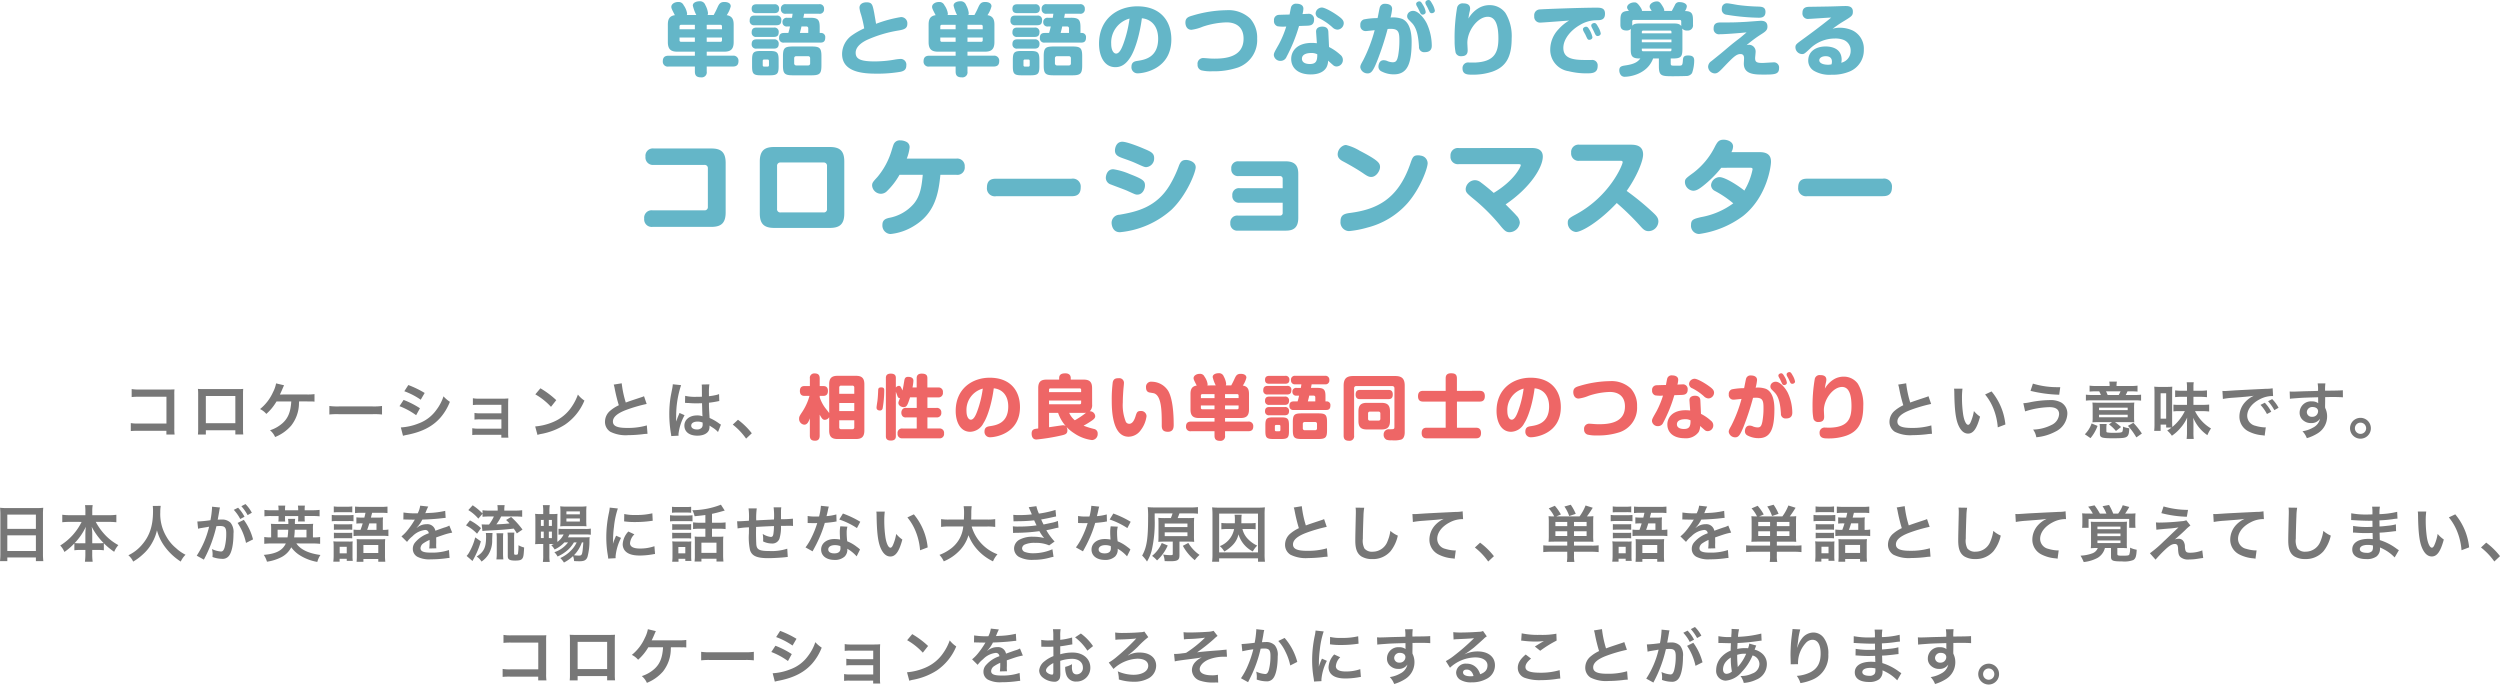 <svg xmlns="http://www.w3.org/2000/svg" width="569.492" height="155.928" viewBox="0 0 569.492 155.928">
  <g id="Group_8942" data-name="Group 8942" transform="translate(-671.698 -3320.177)">
    <path id="Path_11364" data-name="Path 11364" d="M124.6,13.314v.854h1.876a9.235,9.235,0,0,1-.07-1.442V5.04a8.493,8.493,0,0,1,.042-1.162c-.49.028-.49.028-1.218.028h-6.734a9.411,9.411,0,0,1-1.806-.1v1.82a13.7,13.7,0,0,1,1.792-.07h6.132v6.1h-6.37a9,9,0,0,1-1.75-.1V13.37a15.65,15.65,0,0,1,1.722-.056Zm15.708-.126v.966h1.806a9.6,9.6,0,0,1-.056-1.218V4.928c0-.518.014-.8.042-1.162-.322.028-.574.042-1.176.042h-7.952c-.56,0-.854-.014-1.19-.042a9.3,9.3,0,0,1,.056,1.176v8.022a9.357,9.357,0,0,1-.056,1.2h1.806v-.98Zm0-1.6h-6.72V5.39h6.72Zm16.254-4.97c.434.014.742.014.924.014a5.012,5.012,0,0,1,.854.042V4.956a11.22,11.22,0,0,1-1.764.084c-5.712,0-5.712,0-6.118.014.168-.35.308-.658.42-.91.42-.98.42-.98.532-1.2l-1.82-.434a7.159,7.159,0,0,1-.7,2,10.4,10.4,0,0,1-2.954,3.85,4.367,4.367,0,0,1,1.428,1.106,11.55,11.55,0,0,0,2.324-2.842h3.36c-.14,2.38-.728,3.822-2,4.956a7.9,7.9,0,0,1-2.842,1.61,4.16,4.16,0,0,1,1.162,1.54A9.629,9.629,0,0,0,153,12.166a8.362,8.362,0,0,0,1.806-5.18c.014-.224.014-.224.028-.364ZM161.724,9.6a15.369,15.369,0,0,1,2.282-.07h7.434a15.369,15.369,0,0,1,2.282.07V7.658a13.749,13.749,0,0,1-2.268.1h-7.462a13.749,13.749,0,0,1-2.268-.1ZM178.8,4.3a16.437,16.437,0,0,1,3.738,1.932l.9-1.54a22.45,22.45,0,0,0-3.724-1.806ZM177.7,7.7a16.374,16.374,0,0,1,3.794,2.058l.868-1.582a19.792,19.792,0,0,0-3.724-1.9Zm.8,6.748a9.042,9.042,0,0,1,.98-.224c3.444-.686,5.824-1.932,7.6-3.976a12.221,12.221,0,0,0,2.1-3.542,7.229,7.229,0,0,1-1.456-1.246A10.357,10.357,0,0,1,186.1,8.554a8.558,8.558,0,0,1-4.046,3.08,12.813,12.813,0,0,1-4.046.91Zm22.4-.224v.658h1.61a7,7,0,0,1-.056-1.064V7.406c0-.616.014-.966.042-1.47a12.233,12.233,0,0,1-1.3.056h-5.516a6.385,6.385,0,0,1-1.26-.1V7.448a9.1,9.1,0,0,1,1.26-.056h5.236V9.338h-4.872a6.292,6.292,0,0,1-1.26-.1v1.526a8.839,8.839,0,0,1,1.26-.056h4.872v2.114h-5.376a6.385,6.385,0,0,1-1.26-.1V14.28a8.839,8.839,0,0,1,1.26-.056Zm7.742-9.212a14.7,14.7,0,0,1,3.57,2.842l1.2-1.526a19.828,19.828,0,0,0-3.612-2.7Zm.49,9.24a4.956,4.956,0,0,1,.924-.238,15.122,15.122,0,0,0,5.334-2.1,12.287,12.287,0,0,0,4.438-5.488,6.037,6.037,0,0,1-1.484-1.372,11.69,11.69,0,0,1-1.428,2.8,9.354,9.354,0,0,1-4.158,3.43,13.34,13.34,0,0,1-4.144,1.036ZM226.5,2.786a5.949,5.949,0,0,1,.224.91,35.672,35.672,0,0,0,.938,3.794,8.641,8.641,0,0,0-1.9,1.2,3.288,3.288,0,0,0-1.246,2.506,2.65,2.65,0,0,0,1.218,2.338,7.84,7.84,0,0,0,4.06.77,29.586,29.586,0,0,0,3.276-.21A8.727,8.727,0,0,1,234.2,14l-.154-1.918a15.327,15.327,0,0,1-4.522.574c-2.254,0-3.206-.434-3.206-1.456s1.022-1.9,3.066-2.66a34.207,34.207,0,0,1,4.62-1.344l-.6-1.764a3.832,3.832,0,0,1-.532.21c-2.716.9-2.716.9-3.626,1.232a23.513,23.513,0,0,1-.924-4.382Zm16.24,4.172a.246.246,0,0,1,.084-.014.643.643,0,0,1,.14.014,2.084,2.084,0,0,1,.238.014c.07,0,.224.014.42.014.658.056,1.218.07,1.736.07.364,0,.7-.014,1.26-.028.056,1.946.07,2.632.112,2.982a3.328,3.328,0,0,0-1.246-.2c-1.694,0-2.884.952-2.884,2.31,0,1.428,1.12,2.3,2.954,2.3,1.358,0,2.338-.49,2.66-1.316a2.45,2.45,0,0,0,.112-.784v-.2c.084.056.406.266.882.574a5.245,5.245,0,0,1,1.05.9l.672-1.694a2.664,2.664,0,0,1-.392-.238,11.162,11.162,0,0,0-2.2-1.274c-.14-2.352-.14-2.38-.14-3.164V6.916c.742-.084,1.47-.21,1.946-.308a2.419,2.419,0,0,1,.406-.07L250.5,4.956l-.112.028c-.224.084-.224.084-.308.112a14.075,14.075,0,0,1-1.89.336V4.788a13.7,13.7,0,0,1,.1-2.058l-1.75.042a3.916,3.916,0,0,1,.042.672c0,.574.014,1.274.014,2.1-.49.028-.8.028-1.288.028a10.089,10.089,0,0,1-2.534-.224Zm4.018,4.48v.378a1.175,1.175,0,0,1-.182.756,1.376,1.376,0,0,1-1.134.434c-.784,0-1.288-.35-1.288-.868,0-.574.56-.924,1.456-.924A2.931,2.931,0,0,1,246.76,11.438Zm-5.474,2.982a2.743,2.743,0,0,1-.028-.378,11.681,11.681,0,0,1,1.386-4.284l-1.162-.518a2.667,2.667,0,0,1-.168.434c-.14.336-.14.336-.266.63-.07.224-.14.378-.168.476-.1.252-.1.252-.168.406H240.7a2.384,2.384,0,0,0,.014-.294v-.224c0-.224,0-.224.014-.728a22.5,22.5,0,0,1,1.12-7.028l-1.89-.2v.056a7.516,7.516,0,0,1-.154,1.036c-.308,1.582-.308,1.582-.378,2a25.023,25.023,0,0,0-.266,3.71,26.549,26.549,0,0,0,.378,4.452,5.112,5.112,0,0,1,.07.546ZM253.62,11.9a15.069,15.069,0,0,1,3.038,3.192l1.3-1.218a16.363,16.363,0,0,0-3.15-3.08ZM519.1,2.786a5.951,5.951,0,0,1,.224.91,35.672,35.672,0,0,0,.938,3.794,8.642,8.642,0,0,0-1.9,1.2,3.288,3.288,0,0,0-1.246,2.506,2.65,2.65,0,0,0,1.218,2.338,7.84,7.84,0,0,0,4.06.77,29.585,29.585,0,0,0,3.276-.21A8.728,8.728,0,0,1,526.8,14l-.154-1.918a15.328,15.328,0,0,1-4.522.574c-2.254,0-3.206-.434-3.206-1.456s1.022-1.9,3.066-2.66a34.206,34.206,0,0,1,4.62-1.344L526,5.432a3.829,3.829,0,0,1-.532.21c-2.716.9-2.716.9-3.626,1.232a23.511,23.511,0,0,1-.924-4.382Zm12.726.924a6.7,6.7,0,0,1,.056.9c.056,3.878.308,5.908.882,7.308.56,1.344,1.316,2.03,2.254,2.03,1.19,0,2-1.134,2.73-3.864a6.911,6.911,0,0,1-1.4-1.274,10.321,10.321,0,0,1-.742,2.534c-.168.392-.364.6-.574.6-.448,0-.9-.9-1.134-2.352a26.2,26.2,0,0,1-.266-3.752,16.274,16.274,0,0,1,.112-2.128Zm7.07,1.33a12.22,12.22,0,0,1,1.988,3.444,14.194,14.194,0,0,1,.9,4.046l1.736-.658a13.958,13.958,0,0,0-3.15-7.532Zm10.346-.826a31.023,31.023,0,0,0,6.538.882l.238-1.722h-.392a19.192,19.192,0,0,1-5.838-.812ZM548.012,8.89a19.575,19.575,0,0,1,5.544-.966c1.456,0,2.2.532,2.2,1.582a2.894,2.894,0,0,1-1.708,2.464,9.772,9.772,0,0,1-4.214,1.064,4,4,0,0,1,.728,1.75,11.459,11.459,0,0,0,4.41-1.316,4.712,4.712,0,0,0,2.66-4.018,2.882,2.882,0,0,0-1.358-2.562,5.051,5.051,0,0,0-2.646-.574,24.425,24.425,0,0,0-4.4.476,9.53,9.53,0,0,1-1.624.238Zm19.25-5.782h-3.08a10.081,10.081,0,0,1-1.484-.084V4.382a12.559,12.559,0,0,1,1.442-.056h.756c.182.364.252.518.378.826h-1.75a12.293,12.293,0,0,1-1.666-.07V6.44a11.488,11.488,0,0,1,1.61-.07h9.352a11.365,11.365,0,0,1,1.61.07V5.082a11.139,11.139,0,0,1-1.6.07h-1.9a8.962,8.962,0,0,0,.406-.826h.784a13.853,13.853,0,0,1,1.5.056V3.024a10.212,10.212,0,0,1-1.484.084h-3.3V2.982a4.39,4.39,0,0,1,.084-.882h-1.736a4.815,4.815,0,0,1,.084.882Zm-.448,2.044a8.327,8.327,0,0,0-.364-.826h3.3a7.548,7.548,0,0,1-.406.826Zm.994,6.188-.686.518a8.666,8.666,0,0,1,1.582,1.5l1.162-.91a11.678,11.678,0,0,0-1.386-1.106h3.178c.1,0,.224,0,.392.014h.364c.28.014.294.014.476.028a10.354,10.354,0,0,1-.056-1.176V8.12a8.992,8.992,0,0,1,.056-1.246c-.392.028-.686.042-1.526.042h-6.51c-.756,0-1.12-.014-1.512-.042A10.076,10.076,0,0,1,563.4,8.12v2.212a6.788,6.788,0,0,1-.056,1.05c.392-.028.77-.042,1.372-.042Zm-2.954-3.3h6.524V8.61h-6.524Zm0,1.61h6.524v.574h-6.524Zm-1.946,5.334a9.408,9.408,0,0,0,1.61-2.786l-1.358-.56a6.452,6.452,0,0,1-1.54,2.464ZM566.52,12.8a5.371,5.371,0,0,1,.07-1.036h-1.61a5.2,5.2,0,0,1,.07,1.036v1.232c0,.826.462.98,2.9.98s3-.084,3.388-.5c.252-.28.364-.728.406-1.778a4.617,4.617,0,0,1-1.442-.378,2.657,2.657,0,0,1-.14,1.148c-.14.21-.588.266-2.212.266a7.268,7.268,0,0,1-1.2-.084c-.182-.042-.224-.1-.224-.266Zm8.092,1.134a17.1,17.1,0,0,0-1.946-2.45l-1.232.7a15.157,15.157,0,0,1,1.918,2.632Zm6.762-1.358a10.6,10.6,0,0,1-.994.672,5.65,5.65,0,0,1,1.064,1.19,9.4,9.4,0,0,0,2-1.82,8.863,8.863,0,0,0,1.484-2.324c-.028.588-.042.938-.042,1.414v2.03a10.738,10.738,0,0,1-.084,1.428h1.624a10.8,10.8,0,0,1-.07-1.428V11.746c0-.546-.014-.826-.042-1.4a9.009,9.009,0,0,0,3.22,3.962,8.046,8.046,0,0,1,.826-1.526,9.375,9.375,0,0,1-3.64-3.948h1.554a12.754,12.754,0,0,1,1.666.084V7.336c-.434.042-.938.07-1.666.07h-1.918V5.572h1.5a12.681,12.681,0,0,1,1.582.084V4.1a10.9,10.9,0,0,1-1.554.084h-1.526V3.36a6.09,6.09,0,0,1,.07-1.106h-1.61a6.1,6.1,0,0,1,.07,1.106v.826h-1.176a11.436,11.436,0,0,1-1.526-.084v1.54a11.754,11.754,0,0,1,1.526-.07h1.176V7.406H583a9.638,9.638,0,0,1-1.2-.056V8.9a7.345,7.345,0,0,1,1.19-.07H584.4a11.071,11.071,0,0,1-2.856,3.612c-.028-.35-.042-.812-.042-1.4v-6.4c0-.714.014-1.134.042-1.386a10.178,10.178,0,0,1-1.218.056h-1.652a9.944,9.944,0,0,1-1.246-.056,13.7,13.7,0,0,1,.056,1.442v6.944a13.606,13.606,0,0,1-.07,1.68h1.47V11.9h1.26v.672ZM578.882,4.76h1.26v5.782h-1.26Zm14.182,1.3a17.571,17.571,0,0,1,2.324-.28c2.716-.2,3.584-.28,4.718-.448a6.191,6.191,0,0,0-1.946,1.414,4.875,4.875,0,0,0-1.33,3.29,3.746,3.746,0,0,0,2,3.374,8.423,8.423,0,0,0,3.276.924c.266.042.294.042.476.084l.252-1.9c-.14.014-.266.014-.28.014a8.5,8.5,0,0,1-2.086-.364,2.351,2.351,0,0,1-1.862-2.282c0-1.414,1.05-2.814,2.828-3.738a6.261,6.261,0,0,1,2.772-.756,2.168,2.168,0,0,1,.294.014l-.1-1.778a7.543,7.543,0,0,1-1.442.112c-3.738.182-6.132.308-7.154.364-2.058.14-2.058.14-2.31.14-.07,0-.224,0-.532-.014Zm8.568,1.344a9.449,9.449,0,0,1,1.47,2.086l.98-.518a9.072,9.072,0,0,0-1.47-2.058Zm4.116.658a8.1,8.1,0,0,0-1.456-1.974l-.938.49a10.316,10.316,0,0,1,1.428,2.03ZM616.36,6.552v-.91c1.106-.028,1.358-.028,1.694-.028,1.162,0,1.834.028,2.352.07l-.014-1.61c-.518.056-1.61.084-4.046.1a11.016,11.016,0,0,1,.07-1.666l-1.764.014a7.6,7.6,0,0,1,.084,1.694c-.728.028-.728.028-1.19.042-1.148.028-1.288.028-2.2.056-1.806.07-2.03.07-2.38.07a6.1,6.1,0,0,1-.686-.028l.056,1.666c.378-.056.378-.056,2.492-.21.616-.042,1.932-.084,3.934-.14,0,.378,0,1.162.014,1.19a.578.578,0,0,0,.014.168,2.339,2.339,0,0,0-1.456-.42,2.577,2.577,0,0,0-2.786,2.548,2.188,2.188,0,0,0,.966,1.89,2.58,2.58,0,0,0,1.624.5,2.306,2.306,0,0,0,2.058-.994,2.947,2.947,0,0,1-1.624,2.044,6.607,6.607,0,0,1-2.38.812,4.6,4.6,0,0,1,.994,1.582,9.788,9.788,0,0,0,2.534-1.148,4.492,4.492,0,0,0,2.086-3.78,4.261,4.261,0,0,0-.448-1.974c0-.168-.014-.28-.014-.336Zm-1.61,2.31a1.276,1.276,0,0,1-1.372,1.26,1.1,1.1,0,0,1-1.19-1.106,1.226,1.226,0,0,1,1.3-1.12C614.26,7.9,614.75,8.274,614.75,8.862Zm9.66,1.5a2.373,2.373,0,1,0,2.366,2.366A2.372,2.372,0,0,0,624.41,10.36Zm0,1.092a1.281,1.281,0,1,1-1.274,1.274A1.279,1.279,0,0,1,624.41,11.452ZM86.782,41.314a14.685,14.685,0,0,1-.084,1.694h1.666v-.84h6.51v.84h1.694a14.183,14.183,0,0,1-.084-1.694V32.27a12.65,12.65,0,0,1,.07-1.428,11.265,11.265,0,0,1-1.512.07H88.266a12.359,12.359,0,0,1-1.554-.07c.042.462.07.952.07,1.5ZM88.364,32.4h6.51v3.248h-6.51Zm0,4.718h6.51V40.7h-6.51Zm16.926-3.052a13.166,13.166,0,0,1-4.872,5.376,4.826,4.826,0,0,1,.952,1.47,13.383,13.383,0,0,0,2.268-1.96V40.53a10.016,10.016,0,0,1,1.4-.084h1.106V41.4a12.927,12.927,0,0,1-.1,1.736h1.764a12.651,12.651,0,0,1-.1-1.736v-.952h1.246a10.158,10.158,0,0,1,1.4.084v-1.6a15.607,15.607,0,0,0,2.352,1.946,5.712,5.712,0,0,1,.952-1.526A11.979,11.979,0,0,1,110.61,37a13.882,13.882,0,0,1-2.1-2.94h3a16.535,16.535,0,0,1,1.694.084V32.438a11.5,11.5,0,0,1-1.694.1h-3.794V31.528a6.989,6.989,0,0,1,.1-1.288h-1.75a8.7,8.7,0,0,1,.084,1.3v.994h-3.6a12.129,12.129,0,0,1-1.666-.1v1.708a15.986,15.986,0,0,1,1.666-.084Zm2.422,4.872V36.722a11.313,11.313,0,0,0-.126-1.554,15.154,15.154,0,0,0,2.716,3.71,8.761,8.761,0,0,1-1.232.056Zm-1.568,0h-1.19a8.863,8.863,0,0,1-1.246-.056,13.883,13.883,0,0,0,2.548-3.71,13.71,13.71,0,0,0-.112,1.568ZM121.5,30.422a9.156,9.156,0,0,1,.056,1.176c0,3.36-.756,5.656-2.562,7.728a9.332,9.332,0,0,1-3.052,2.338,4.188,4.188,0,0,1,1.092,1.442,11.808,11.808,0,0,0,2.17-1.61,9.747,9.747,0,0,0,2.156-2.688,10.018,10.018,0,0,0,1.092-2.828,11.068,11.068,0,0,0,1.862,3.822,13.628,13.628,0,0,0,3.556,3.3,5.209,5.209,0,0,1,1.092-1.554,9.323,9.323,0,0,1-2.17-1.512,9.384,9.384,0,0,1-2.212-2.66,10.05,10.05,0,0,1-1.372-5.516,9.262,9.262,0,0,1,.1-1.442Zm19.32,3.878a13.1,13.1,0,0,1,1.918,4.55l1.6-.8a13.021,13.021,0,0,0-2.1-4.452Zm-4.116-3.08a3.258,3.258,0,0,1,.112-.434L135,30.6v.252a19.694,19.694,0,0,1-.364,2.828,28.753,28.753,0,0,1-2.982.294l.168,1.652a5.749,5.749,0,0,1,.574-.14l1.274-.21c.448-.084.448-.084.658-.112a20.592,20.592,0,0,1-2.814,6.594l1.624.9a30.057,30.057,0,0,0,2.856-7.616c.322-.028.546-.042.84-.042,1.078,0,1.4.378,1.4,1.666a12.44,12.44,0,0,1-.364,3.192c-.21.686-.434.952-.84.952a5.861,5.861,0,0,1-2.044-.56,5.258,5.258,0,0,1,.14,1.19c0,.14-.014.35-.028.616a6.49,6.49,0,0,0,2.156.42,1.773,1.773,0,0,0,1.554-.63c.672-.77,1.078-2.688,1.078-5.1a3.4,3.4,0,0,0-.658-2.478,2.712,2.712,0,0,0-2.072-.742c-.252,0-.448.014-.868.028.042-.182.042-.182.084-.42.14-.756.238-1.33.308-1.736Zm3.248.1a9.449,9.449,0,0,1,1.47,2.086l.98-.518a9.072,9.072,0,0,0-1.47-2.058Zm4.116.658A8.1,8.1,0,0,0,142.614,30l-.938.49a10.315,10.315,0,0,1,1.428,2.03Zm13.874,7a14.77,14.77,0,0,1,1.68.084V37.506a7.811,7.811,0,0,1-1.47.084h-.168V35.756a7.116,7.116,0,0,1,.056-1.26c-.378.028-.63.042-1.358.042h-2.8a5.59,5.59,0,0,1,.056-1.162h-1.624a6.394,6.394,0,0,1,.07,1.162h-2.618c-.742,0-.994-.014-1.358-.042a9.2,9.2,0,0,1,.056,1.274v1.82h-.112a7.821,7.821,0,0,1-1.456-.084V39.06a14.082,14.082,0,0,1,1.652-.084h3.262c-.77,1.61-2.24,2.366-5.026,2.6a5.3,5.3,0,0,1,.728,1.554,10.377,10.377,0,0,0,3.234-1.008,5.213,5.213,0,0,0,2.3-2.268,7,7,0,0,0,2.086,1.9,11.03,11.03,0,0,0,3.85,1.428,5.133,5.133,0,0,1,.714-1.582c-2.73-.364-4.578-1.26-5.488-2.632Zm-8.008-1.386V35.854h2.422a14.279,14.279,0,0,1-.154,1.736Zm3.766,0a12.545,12.545,0,0,0,.14-1.736h2.674V37.59Zm-3.542-6.174h-1.6a12.631,12.631,0,0,1-1.624-.084V32.8a12.1,12.1,0,0,1,1.624-.07h1.6v.49a4.363,4.363,0,0,1-.056.756h1.568a4.012,4.012,0,0,1-.042-.77v-.476h3v.5a5.6,5.6,0,0,1-.042.742h1.554a4.32,4.32,0,0,1-.042-.756v-.49h1.736a13.489,13.489,0,0,1,1.666.07v-1.47a13.677,13.677,0,0,1-1.666.084H156.1v-.238a5.107,5.107,0,0,1,.056-.826h-1.6a5.48,5.48,0,0,1,.07.826v.238h-3v-.238a5.223,5.223,0,0,1,.056-.826h-1.6a5.332,5.332,0,0,1,.07.826Zm18.466,4.466a8.973,8.973,0,0,1-1.386-.07V37.3a9.425,9.425,0,0,1,1.386-.07h5.18a10.056,10.056,0,0,1,1.372.07V35.8a6.172,6.172,0,0,1-1.274.084V34.118a7.418,7.418,0,0,1,.056-1.092,7.758,7.758,0,0,1-1.106.056h-1.666c.056-.2.14-.56.28-1.092h2.016a10.691,10.691,0,0,1,1.484.07V30.576a13.777,13.777,0,0,1-1.554.07h-4.27c-.63,0-1.092-.028-1.568-.07V32.06a10.592,10.592,0,0,1,1.47-.07h.91c-.112.532-.112.532-.252,1.092H169a8.639,8.639,0,0,1-1.12-.056v1.428a8.6,8.6,0,0,1,1.092-.056h.35c-.182.616-.252.812-.5,1.484Zm1.708,0a15.351,15.351,0,0,0,.49-1.484h1.638v1.484Zm-7.6-3.99c.35-.028.658-.042,1.162-.042h1.89a9.282,9.282,0,0,1,1.162.042V30.534a6.489,6.489,0,0,1-1.162.07h-1.89a6.489,6.489,0,0,1-1.162-.07Zm-.462,2.03a8.367,8.367,0,0,1,1.12-.056h2.716a7.132,7.132,0,0,1,1.12.056V32.48a8.458,8.458,0,0,1-1.19.056H163.39a6.167,6.167,0,0,1-1.12-.07Zm.49,1.946a7.872,7.872,0,0,1,.924-.042h2.352a5.643,5.643,0,0,1,.9.042v-1.3a6.887,6.887,0,0,1-.9.042h-2.352a7.709,7.709,0,0,1-.924-.042Zm0,1.946a7.77,7.77,0,0,1,.91-.042h2.338a5.838,5.838,0,0,1,.924.042V36.526a6.887,6.887,0,0,1-.9.042h-2.352a7.709,7.709,0,0,1-.924-.042Zm-.056,3.948a10.4,10.4,0,0,1-.084,1.358h1.442v-.658h1.624v.476h1.372A7.922,7.922,0,0,1,167,41.846V39.508a8.36,8.36,0,0,1,.042-1.008,4.97,4.97,0,0,1-.938.042h-2.394a8.657,8.657,0,0,1-1.078-.056,6.682,6.682,0,0,1,.07,1.106Zm1.372-2.03h1.61v1.484h-1.61Zm3.906,2a13.631,13.631,0,0,1-.056,1.414h1.554v-.63h3.388v.616h1.6a11.715,11.715,0,0,1-.07-1.386V39.1a8.236,8.236,0,0,1,.056-1.12,10.109,10.109,0,0,1-1.134.042H169.13c-.56,0-.84-.014-1.19-.042.028.308.042.574.042.994Zm1.5-2.408h3.388v1.82H169.48Zm9.1-5.8a1.547,1.547,0,0,1,.224-.014c.126,0,.126,0,.392.014.308,0,1.54.028,1.764.028,0,0,.182-.014.238-.014a.685.685,0,0,0-.112.182,18.542,18.542,0,0,1-1.68,2.394,8.576,8.576,0,0,1-1.26,1.246l1.274,1.26a6.294,6.294,0,0,1,1.218-1.274,4.733,4.733,0,0,1,2.87-1.442.768.768,0,0,1,.854.756,6.849,6.849,0,0,0-3.01,1.974,2.231,2.231,0,0,0-.616,1.554A2.03,2.03,0,0,0,181.758,42a6.013,6.013,0,0,0,3.122.588,25.392,25.392,0,0,0,3.584-.252,4.125,4.125,0,0,1,.644-.056l-.14-1.806a12.163,12.163,0,0,1-4.116.588c-1.694,0-2.366-.294-2.366-1.022a1.474,1.474,0,0,1,.728-1.148,8.509,8.509,0,0,1,1.344-.728V38.5a11.083,11.083,0,0,1-.084,1.624l1.624-.042a5.748,5.748,0,0,1-.042-.742c0-.1,0-.224.014-.462v-.56c0-.2,0-.2-.014-.56V37.6q1.806-.63,2.1-.714a12.358,12.358,0,0,1,1.554-.378l-.658-1.61a4.374,4.374,0,0,1-1.036.42q-.525.168-2.142.756a1.842,1.842,0,0,0-2-1.484,3.384,3.384,0,0,0-1.974.63c-.182.14-.182.14-.28.21l-.014-.028a7.245,7.245,0,0,0,1.288-1.862c1.414-.042,3.192-.154,4.214-.28.714-.084.714-.084,1.106-.112l-.1-1.6a18.913,18.913,0,0,1-3.668.476c-.77.042-.77.042-.882.056.028-.056.056-.1.126-.252a10.7,10.7,0,0,1,.56-1.26l-1.834-.2a5.544,5.544,0,0,1-.56,1.736,16.918,16.918,0,0,1-3.248-.182Zm18.032-1.316V32.9a14.749,14.749,0,0,1,1.5-.07H199.2a9.13,9.13,0,0,1-1.106,1.834c-.966,0-1.47-.014-1.68-.042l.182,1.512c.322-.042.672-.07.924-.084,3.22-.154,4.2-.224,6.2-.462a11.473,11.473,0,0,1,.714,1.092l1.288-.868a18.747,18.747,0,0,0-2.59-2.87l-1.148.686c.392.378.532.5.784.784-1.246.126-1.61.154-3,.21a10.173,10.173,0,0,0,1.092-1.792h3.262a13.945,13.945,0,0,1,1.526.07V31.4a10.817,10.817,0,0,1-1.54.084h-2.534v-.154a5.658,5.658,0,0,1,.084-1.092H200a6.114,6.114,0,0,1,.07,1.092v.154h-1.932a8.979,8.979,0,0,1-1.526-.084v.742a13.293,13.293,0,0,0-2.24-1.862l-.994,1.092a9.46,9.46,0,0,1,2.282,1.946Zm-3.766,2.646a9.543,9.543,0,0,1,2.52,1.9l.9-1.274a11.225,11.225,0,0,0-2.52-1.764Zm2.1,2.73a13.022,13.022,0,0,1-1.33,3.346,3.554,3.554,0,0,1-.63.882l1.344,1.162c.1-.2.1-.2.182-.35a5.01,5.01,0,0,0,.308-.574,17.682,17.682,0,0,0,1.414-3.556Zm6.412,5.012a11.638,11.638,0,0,1-.07-1.344V37.814a9.059,9.059,0,0,1,.056-1.162H199.79a7.059,7.059,0,0,1,.07,1.176v3.416a9.659,9.659,0,0,1-.084,1.358Zm-3.99-6.006a6.1,6.1,0,0,1,.056.91c0,2.352-.5,3.416-2.142,4.452a3.766,3.766,0,0,1,1.106,1.148,5.713,5.713,0,0,0,1.54-1.568,6,6,0,0,0,.882-3.472c.056-1.2.056-1.2.084-1.47Zm6.44,1.2a9.308,9.308,0,0,1,.056-1.288H202.31a10,10,0,0,1,.056,1.344v3.85c0,.49.042.658.21.826.238.252.658.35,1.47.35.924,0,1.358-.112,1.6-.42.28-.35.35-.714.448-2.562a4.778,4.778,0,0,1-1.288-.518,11.273,11.273,0,0,1-.126,1.974c-.042.14-.182.2-.49.2s-.378-.056-.378-.336Zm12.292.938a6.4,6.4,0,0,1-3.122,2.24,3.637,3.637,0,0,1,.728.98,8.981,8.981,0,0,0,2.044-1.246,6.977,6.977,0,0,0,1.68-1.974h.63a6.411,6.411,0,0,1-1.316,1.876,7.938,7.938,0,0,1-2.422,1.694,5.372,5.372,0,0,1,.84,1.022,8.847,8.847,0,0,0,2.072-1.47,3.824,3.824,0,0,1,.238,1.134c.448.028.952.042,1.26.042,1.05,0,1.526-.266,1.792-.994a13.892,13.892,0,0,0,.448-3.836,5.786,5.786,0,0,1,.056-.658c-.308.028-.644.042-1.218.042h-3.738a7.253,7.253,0,0,0,.322-.658h3.6a8.027,8.027,0,0,1,1.288.07V35.588a6.162,6.162,0,0,1-1.288.084h-4.7c-.546,0-.98-.014-1.372-.042v1.344c.378-.028.686-.042,1.162-.042a4.527,4.527,0,0,1-1.414,1.694c-.014-.392-.014-.476-.014-.756v-4.3c0-.63.014-1.008.042-1.344a10.192,10.192,0,0,1-1.26.056h-.588v-.532a8.813,8.813,0,0,1,.084-1.5H210.36a9.109,9.109,0,0,1,.084,1.5v.532h-.518a11.478,11.478,0,0,1-1.33-.056,11.709,11.709,0,0,1,.056,1.414v4.074a12.913,12.913,0,0,1-.056,1.428c.35-.028.714-.042,1.316-.042h.532v2.59a8.911,8.911,0,0,1-.084,1.5h1.568a8.716,8.716,0,0,1-.084-1.5V39.1h1.008c-.182.084-.294.14-.574.266a4.546,4.546,0,0,1,.756.98,6.925,6.925,0,0,0,2.226-1.61Zm-4.382-.98V36.274h.7v1.484Zm0-2.772V33.614h.7v1.372Zm-1.162-1.372v1.372h-.644V33.614Zm0,2.66v1.484h-.644V36.274Zm9.016,2.464c-.21,2.9-.252,3.01-1.064,3.01a7.7,7.7,0,0,1-1.064-.084,7.838,7.838,0,0,0,1.806-2.926Zm-.518-3.71c.462,0,.84.014,1.246.042a11.284,11.284,0,0,1-.056-1.344V31.892a12.89,12.89,0,0,1,.056-1.386,9.667,9.667,0,0,1-1.456.07h-3.15a9.084,9.084,0,0,1-1.386-.07,10.894,10.894,0,0,1,.056,1.274v1.932a12.451,12.451,0,0,1-.056,1.372,9.767,9.767,0,0,1,1.26-.056Zm-3.332-3.346h3.066v.672h-3.066Zm0,1.61h3.066v.7h-3.066Zm11.214,9.044c-.014-.182-.014-.294-.014-.378a11.494,11.494,0,0,1,1.246-4.242l-1.12-.5a14.276,14.276,0,0,0-.728,1.848c.014-.35.028-.462.028-.77a23.374,23.374,0,0,1,.21-3.094,19.3,19.3,0,0,1,.882-4.186l-1.848-.2a9.16,9.16,0,0,1-.21,1.3,26.877,26.877,0,0,0-.574,5.474,24.419,24.419,0,0,0,.364,4.186c.042.322.056.406.07.658Zm1.932-8.386a16.619,16.619,0,0,0,2.52.154,25.077,25.077,0,0,0,3-.168c.672-.084.882-.112.994-.126l-.084-1.694a15.438,15.438,0,0,1-3.808.378,10.094,10.094,0,0,1-2.59-.224Zm.966,2.31a4.573,4.573,0,0,0-1.288,2.884,2.345,2.345,0,0,0,.42,1.372c.616.826,1.736,1.218,3.472,1.218a17.264,17.264,0,0,0,2.9-.266,4.679,4.679,0,0,1,.574-.084l-.14-1.778a9.839,9.839,0,0,1-3.332.532c-1.456,0-2.226-.42-2.226-1.218a3.167,3.167,0,0,1,.994-2.016Zm17.542-2h-1.2a12.155,12.155,0,0,1-1.6-.084V35.7a12.068,12.068,0,0,1,1.582-.084h1.218V37.45h-1.414a7.486,7.486,0,0,1-1.022-.056c.028.378.042.63.042,1.12v3.15a9.477,9.477,0,0,1-.07,1.428h1.568v-.63h3.43v.63h1.582a13.95,13.95,0,0,1-.07-1.47v-3.01a9.458,9.458,0,0,1,.056-1.218,7.031,7.031,0,0,1-1.05.056h-1.54V35.616h1.526a12.285,12.285,0,0,1,1.568.084V34.174a11.776,11.776,0,0,1-1.582.084h-1.512v-2.03c.672-.14,1.4-.322,2.226-.56.49-.14.49-.14.672-.182l-.868-1.344a18.29,18.29,0,0,1-6.51,1.26,5.323,5.323,0,0,1,.518,1.372c1.47-.154,1.61-.168,2.45-.28Zm-.9,4.536h3.43v2.324h-3.43Zm-6.706-6.8a9.06,9.06,0,0,1,1.162-.056h2.044a8.922,8.922,0,0,1,1.162.056V30.618a8.652,8.652,0,0,1-1.162.056h-2.044a8.652,8.652,0,0,1-1.162-.056Zm-.448,1.96a8.461,8.461,0,0,1,1.134-.056h2.926a8.988,8.988,0,0,1,1.064.042V32.55a7.577,7.577,0,0,1-1.134.056H240.46a6.336,6.336,0,0,1-1.134-.07Zm.5,1.946a8.038,8.038,0,0,1,.924-.042h2.492a5.826,5.826,0,0,1,.9.042v-1.33a7.189,7.189,0,0,1-.9.042h-2.492a8.038,8.038,0,0,1-.924-.042Zm0,1.96a7.77,7.77,0,0,1,.91-.042h2.478a5.838,5.838,0,0,1,.924.042v-1.33a5.2,5.2,0,0,1-.9.042h-2.492a8.038,8.038,0,0,1-.924-.042Zm1.428,4.62h1.554v.476H244.2a7.922,7.922,0,0,1-.056-1.092V39.508a8.854,8.854,0,0,1,.042-1.008,4.97,4.97,0,0,1-.938.042h-2.352a8.145,8.145,0,0,1-1.064-.056,9.127,9.127,0,0,1,.056,1.106v2.226a9.333,9.333,0,0,1-.07,1.316h1.442Zm-.028-2.7h1.582V41.23H241.23Zm24.808.392a11.385,11.385,0,0,1-4.046.532c-2.282,0-2.884-.294-3-1.47-.028-.28-.07-1.806-.07-2.534V36.4c.014-.742.014-.742.014-.812V35.21c1.946-.112,1.946-.112,4.074-.2a12.065,12.065,0,0,1-.126,1.75c-.084.546-.238.728-.6.728a4.342,4.342,0,0,1-1.834-.686,7.452,7.452,0,0,1,.1,1.148c0,.2,0,.28-.014.56a4.589,4.589,0,0,0,2,.476,1.706,1.706,0,0,0,1.708-1.05,8.951,8.951,0,0,0,.364-2.968c.658,0,1.456-.014,1.946-.014a4.908,4.908,0,0,1,.8.042l-.028-1.666a27,27,0,0,1-2.716.126V31.71a6.384,6.384,0,0,1,.07-.966h-1.75a15.138,15.138,0,0,1,.084,2.772c-2.086.1-2.086.1-4.046.2a16.313,16.313,0,0,1,.126-2.73h-1.876a13.816,13.816,0,0,1,.1,2.38c0,.084,0,.21-.014.434-1.386.084-2.156.126-2.282.126-.07,0-.21,0-.406-.014l.112,1.638a19.12,19.12,0,0,1,2.59-.252c-.014,1.092-.014,1.148-.014,1.358a13.859,13.859,0,0,0,.252,3.822c.42,1.344,1.554,1.848,4.172,1.848.924,0,2.772-.1,3.794-.21.476-.056.476-.056.63-.07Zm7.672-9.772a14.3,14.3,0,0,1-.42,2.436c-.308.014-.546.014-.714.014a9.721,9.721,0,0,1-1.89-.126v1.6l.742.014c.294.014.378.014.56.014s.252,0,.882-.014a21.537,21.537,0,0,1-1.316,3.3,12.745,12.745,0,0,1-1.358,2.24l1.61.9c.084-.168.084-.168.266-.5.532-.98.658-1.232.98-1.918a26.873,26.873,0,0,0,1.54-4.06c.868-.07,1.722-.168,2.226-.252a2.73,2.73,0,0,1,.448-.07l-.042-1.61a12.008,12.008,0,0,1-2.24.392c.154-.616.224-.9.294-1.232a7,7,0,0,1,.224-.938Zm8.96,3.64a22.1,22.1,0,0,0-3.948-1.876l-.84,1.358a17.134,17.134,0,0,1,4.032,1.96Zm-.056,6.314a2.5,2.5,0,0,1-.21-.2,5.163,5.163,0,0,0-.49-.378,8.747,8.747,0,0,0-2.212-1.288,14.866,14.866,0,0,1-.126-1.918,4.667,4.667,0,0,1,.168-1.414l-1.624-.084a7.427,7.427,0,0,0-.112,1.414c0,.42.028.966.07,1.61a6.954,6.954,0,0,0-1.3-.126c-1.778,0-3.024.994-3.024,2.408s1.2,2.352,3.052,2.352a3.232,3.232,0,0,0,2.324-.784,2.237,2.237,0,0,0,.6-1.484c0-.056-.014-.154-.028-.28a8.467,8.467,0,0,1,2.142,1.736Zm-4.48-.77s.028.336.028.476c0,.784-.462,1.176-1.414,1.176-.868,0-1.372-.336-1.372-.91s.588-.966,1.5-.966A3.529,3.529,0,0,1,278.134,39.578Zm8.2-7.868a6.682,6.682,0,0,1,.056.9c.056,3.878.308,5.908.882,7.308.56,1.344,1.316,2.03,2.254,2.03,1.19,0,2-1.134,2.73-3.864a6.911,6.911,0,0,1-1.4-1.274,10.321,10.321,0,0,1-.742,2.534c-.168.392-.364.6-.574.6-.448,0-.9-.9-1.134-2.352a26.2,26.2,0,0,1-.266-3.752,16.28,16.28,0,0,1,.112-2.128Zm7.07,1.33a12.22,12.22,0,0,1,1.988,3.444,14.192,14.192,0,0,1,.9,4.046l1.736-.658a13.957,13.957,0,0,0-3.15-7.532Zm18.256,2.072a12.463,12.463,0,0,1,1.75.1V33.432a11.658,11.658,0,0,1-1.764.1h-3.71c.014-.518.028-.84.028-1.414a10.433,10.433,0,0,1,.1-1.638h-1.848a9.354,9.354,0,0,1,.1,1.4c0,.728-.014.952-.042,1.652h-3.43a11.065,11.065,0,0,1-1.764-.1V35.21a10.639,10.639,0,0,1,1.75-.1h3.3a7.116,7.116,0,0,1-3.15,5.278,10.048,10.048,0,0,1-2.268,1.19,5.5,5.5,0,0,1,.98,1.47,10.377,10.377,0,0,0,3.346-2.2,8.463,8.463,0,0,0,2.282-3.752,10.507,10.507,0,0,0,2.114,3.388A11.362,11.362,0,0,0,312.9,43.05a5.765,5.765,0,0,1,1.022-1.61,9.625,9.625,0,0,1-5.88-6.328Zm5.922-1.176c.294-.014.364-.028.952-.028a33.751,33.751,0,0,0,3.752-.2c.112.252.154.336.294.63.112.266.168.35.252.518a27.543,27.543,0,0,1-3.962.266,8.3,8.3,0,0,1-1.442-.056l.056,1.526c.238-.028.336-.028.574-.042a40.189,40.189,0,0,0,5.418-.378,8.43,8.43,0,0,0,1.078,1.568,9.648,9.648,0,0,0-2.422-.294,6.241,6.241,0,0,0-3.262.7A2.338,2.338,0,0,0,317.7,40.1a2.255,2.255,0,0,0,1.078,1.918,6.4,6.4,0,0,0,3.416.686,13.479,13.479,0,0,0,3.584-.476,6.925,6.925,0,0,1,.91-.21l-.252-1.722a10.874,10.874,0,0,1-4.312.91,5.457,5.457,0,0,1-2-.308.923.923,0,0,1-.6-.812,1.01,1.01,0,0,1,.6-.854,5.4,5.4,0,0,1,2.352-.392,7.529,7.529,0,0,1,3.22.574l1.232-.882a14,14,0,0,1-1.876-2.562c.168-.042.168-.042.518-.112s.8-.168,1.372-.308c.322-.084.616-.14.882-.182l-.14-1.526a7.071,7.071,0,0,1-1.33.406c-.084.014-.728.154-1.932.406a12.6,12.6,0,0,1-.546-1.148c.434-.056,1.988-.364,2.926-.588l.476-.1-.14-1.484a23.52,23.52,0,0,1-3.78.84,8.207,8.207,0,0,1-.574-1.694l-1.75.238c.014.028.21.462.56,1.274.112.252.112.252.154.364a24.881,24.881,0,0,1-2.884.154,11.745,11.745,0,0,1-1.344-.056Zm17.724-3.542a14.3,14.3,0,0,1-.42,2.436c-.308.014-.546.014-.714.014a9.721,9.721,0,0,1-1.89-.126v1.6l.742.014c.294.014.378.014.56.014s.252,0,.882-.014a21.537,21.537,0,0,1-1.316,3.3,12.745,12.745,0,0,1-1.358,2.24l1.61.9c.084-.168.084-.168.266-.5.532-.98.658-1.232.98-1.918a26.873,26.873,0,0,0,1.54-4.06c.868-.07,1.722-.168,2.226-.252a2.73,2.73,0,0,1,.448-.07l-.042-1.61a12.008,12.008,0,0,1-2.24.392c.154-.616.224-.9.294-1.232a7,7,0,0,1,.224-.938Zm8.96,3.64a22.1,22.1,0,0,0-3.948-1.876l-.84,1.358a17.134,17.134,0,0,1,4.032,1.96Zm-.056,6.314a2.5,2.5,0,0,1-.21-.2,5.163,5.163,0,0,0-.49-.378,8.747,8.747,0,0,0-2.212-1.288,14.866,14.866,0,0,1-.126-1.918,4.667,4.667,0,0,1,.168-1.414l-1.624-.084a7.427,7.427,0,0,0-.112,1.414c0,.42.028.966.07,1.61a6.954,6.954,0,0,0-1.3-.126c-1.778,0-3.024.994-3.024,2.408s1.2,2.352,3.052,2.352a3.232,3.232,0,0,0,2.324-.784,2.237,2.237,0,0,0,.6-1.484c0-.056-.014-.154-.028-.28a8.467,8.467,0,0,1,2.142,1.736Zm-4.48-.77s.028.336.028.476c0,.784-.462,1.176-1.414,1.176-.868,0-1.372-.336-1.372-.91s.588-.966,1.5-.966A3.529,3.529,0,0,1,339.734,39.578Zm12.236-6.384a12.842,12.842,0,0,1-1.4-.056c.028.434.042.756.042,1.4v2.674c0,.6-.014,1.008-.042,1.4.434-.042.9-.056,1.4-.056h1.89V41.37c0,.224-.1.266-.532.266a10.378,10.378,0,0,1-1.652-.14,4.442,4.442,0,0,1,.336,1.5c.6.014.882.028,1.26.028,1.708,0,2.114-.266,2.114-1.386v-3.08h1.96c.518,0,.952.014,1.4.056a11.551,11.551,0,0,1-.056-1.358V34.5a11.859,11.859,0,0,1,.056-1.358,12.131,12.131,0,0,1-1.428.056h-2.352c.168-.378.266-.672.406-1.064h2.6a11.843,11.843,0,0,1,1.624.07V30.688a11.778,11.778,0,0,1-1.708.084H349.94a16.755,16.755,0,0,1-1.792-.07,20.033,20.033,0,0,1,.084,2.52c0,4.7-.322,6.692-1.358,8.512a7.59,7.59,0,0,1,1.106,1.358,9.533,9.533,0,0,0,1.05-2.422,28.517,28.517,0,0,0,.7-7.392V32.13H353.8a7.956,7.956,0,0,1-.392,1.064Zm.056,1.232h5.18v.812h-5.18Zm0,2.016h5.18V37.3h-5.18Zm4.13,3.066a10.947,10.947,0,0,0,2.716,3.276,6.952,6.952,0,0,1,1.092-1.2,8.72,8.72,0,0,1-2.562-2.73Zm-4.8-.644a7.426,7.426,0,0,1-2.212,2.94,7.22,7.22,0,0,1,1.134,1.036,10.087,10.087,0,0,0,2.436-3.4Zm16.478-3.178a5.209,5.209,0,0,1-3.248,3.892,5.507,5.507,0,0,1,1.022,1.232,8.233,8.233,0,0,0,1.932-1.5,4.983,4.983,0,0,0,1.288-2.422,6.483,6.483,0,0,0,3.262,3.906,5.847,5.847,0,0,1,1.008-1.33A6.926,6.926,0,0,1,370.7,37.66a4.942,4.942,0,0,1-.98-1.974h1.736a8.048,8.048,0,0,1,1.274.07V34.3a7.426,7.426,0,0,1-1.274.07H369.47c.014-.238.014-.322.014-.658a6.846,6.846,0,0,1,.07-1.274H367.93A5.927,5.927,0,0,1,368,33.53c0,.392,0,.406-.014.84h-1.792a9.231,9.231,0,0,1-1.274-.07v1.456a9.534,9.534,0,0,1,1.274-.07Zm7.028,7.448a13.875,13.875,0,0,1-.084-1.806v-8.9a15.055,15.055,0,0,1,.07-1.68,13.979,13.979,0,0,1-1.638.07h-8.736a14.382,14.382,0,0,1-1.652-.07,14.946,14.946,0,0,1,.084,1.68v8.89a14.428,14.428,0,0,1-.084,1.82h1.6v-.77h8.862v.77ZM364.416,32.172h8.848v8.834h-8.848Zm17-1.386a5.947,5.947,0,0,1,.224.91,35.671,35.671,0,0,0,.938,3.794,8.642,8.642,0,0,0-1.9,1.2,3.288,3.288,0,0,0-1.246,2.506,2.65,2.65,0,0,0,1.218,2.338,7.84,7.84,0,0,0,4.06.77,29.586,29.586,0,0,0,3.276-.21,8.727,8.727,0,0,1,1.134-.1l-.154-1.918a15.327,15.327,0,0,1-4.522.574c-2.254,0-3.206-.434-3.206-1.456s1.022-1.9,3.066-2.66a34.207,34.207,0,0,1,4.62-1.344l-.6-1.764a3.831,3.831,0,0,1-.532.21c-2.716.9-2.716.9-3.626,1.232a23.513,23.513,0,0,1-.924-4.382Zm14.084.028a6.959,6.959,0,0,1,.056.952c0,.2,0,.49-.014.91-.084,3.514-.112,4.914-.112,5.642,0,1.876.406,2.954,1.372,3.6a4.564,4.564,0,0,0,2.45.616,5.3,5.3,0,0,0,4.2-1.778,8.624,8.624,0,0,0,1.666-3.57,6.046,6.046,0,0,1-1.694-1.078,9.385,9.385,0,0,1-.644,2.352,3.6,3.6,0,0,1-3.388,2.394,2.217,2.217,0,0,1-1.876-.728,3.891,3.891,0,0,1-.364-2.254c0-.994.084-3.836.14-5.138a12.8,12.8,0,0,1,.168-1.89Zm13.048,3.276a20.322,20.322,0,0,1,2.324-.28c3.038-.224,3.584-.266,4.718-.434a6.171,6.171,0,0,0-1.946,1.4,4.936,4.936,0,0,0-1.33,3.3,3.746,3.746,0,0,0,2,3.374,8.423,8.423,0,0,0,3.276.924,2.973,2.973,0,0,1,.476.084l.252-1.9c-.14.014-.266.014-.28.014a8.5,8.5,0,0,1-2.086-.364,2.351,2.351,0,0,1-1.862-2.282c0-1.414,1.05-2.814,2.828-3.738a6.261,6.261,0,0,1,2.772-.756,2.168,2.168,0,0,1,.294.014l-.1-1.792a7.9,7.9,0,0,1-1.61.14c-3.878.182-6.2.308-6.986.35-2.058.14-2.058.14-2.31.14-.07,0-.224,0-.532-.014ZM422.67,39.9a15.068,15.068,0,0,1,3.038,3.192l1.3-1.218a16.363,16.363,0,0,0-3.15-3.08Zm21.042-1.344v.91h-3.92a11.6,11.6,0,0,1-1.54-.07V40.95a13.053,13.053,0,0,1,1.666-.084h3.794v.91a7.5,7.5,0,0,1-.084,1.414h1.722a6.45,6.45,0,0,1-.1-1.414v-.91h3.934a13.146,13.146,0,0,1,1.68.084V39.4a10.991,10.991,0,0,1-1.526.07h-4.088v-.91h2.94c.574,0,.994.014,1.484.042a12.71,12.71,0,0,1-.056-1.442V34.244a12.919,12.919,0,0,1,.056-1.484,12.614,12.614,0,0,1-1.484.056,21.941,21.941,0,0,0,1.33-1.974l-1.638-.518a10.4,10.4,0,0,1-1.372,2.492h-5.306l1.064-.448a10.736,10.736,0,0,0-1.386-1.974l-1.386.588a7.738,7.738,0,0,1,1.246,1.834,9.841,9.841,0,0,1-1.288-.056,13.566,13.566,0,0,1,.056,1.484V37.2a13.52,13.52,0,0,1-.056,1.4c.476-.028.854-.042,1.484-.042Zm1.54-3.528v-.952h2.87v.952Zm-1.54,0h-2.7v-.952h2.7Zm1.54,2.254V36.2h2.87v1.078Zm-1.54,0h-2.7V36.2h2.7Zm1.932-5.054a10.49,10.49,0,0,0-1.134-2.072l-1.442.406a8.754,8.754,0,0,1,1.092,2.17Zm14.322,3.654a8.973,8.973,0,0,1-1.386-.07V37.3a9.425,9.425,0,0,1,1.386-.07h5.18a10.056,10.056,0,0,1,1.372.07V35.8a6.172,6.172,0,0,1-1.274.084V34.118a7.416,7.416,0,0,1,.056-1.092,7.758,7.758,0,0,1-1.106.056h-1.666c.056-.2.14-.56.28-1.092h2.016a10.691,10.691,0,0,1,1.484.07V30.576a13.777,13.777,0,0,1-1.554.07h-4.27c-.63,0-1.092-.028-1.568-.07V32.06a10.592,10.592,0,0,1,1.47-.07h.91c-.112.532-.112.532-.252,1.092h-.7a8.64,8.64,0,0,1-1.12-.056v1.428a8.6,8.6,0,0,1,1.092-.056h.35c-.182.616-.252.812-.5,1.484Zm1.708,0a15.347,15.347,0,0,0,.49-1.484H463.8v1.484Zm-7.6-3.99c.35-.028.658-.042,1.162-.042h1.89a9.282,9.282,0,0,1,1.162.042V30.534a6.489,6.489,0,0,1-1.162.07h-1.89a6.488,6.488,0,0,1-1.162-.07Zm-.462,2.03a8.367,8.367,0,0,1,1.12-.056h2.716a7.132,7.132,0,0,1,1.12.056V32.48a8.458,8.458,0,0,1-1.19.056H454.73a6.167,6.167,0,0,1-1.12-.07Zm.49,1.946a7.872,7.872,0,0,1,.924-.042h2.352a5.643,5.643,0,0,1,.9.042v-1.3a6.886,6.886,0,0,1-.9.042h-2.352a7.709,7.709,0,0,1-.924-.042Zm0,1.946a7.77,7.77,0,0,1,.91-.042h2.338a5.838,5.838,0,0,1,.924.042V36.526a6.886,6.886,0,0,1-.9.042h-2.352a7.709,7.709,0,0,1-.924-.042Zm-.056,3.948a10.4,10.4,0,0,1-.084,1.358H455.4v-.658h1.624v.476H458.4a7.922,7.922,0,0,1-.056-1.092V39.508a8.364,8.364,0,0,1,.042-1.008,4.97,4.97,0,0,1-.938.042h-2.394a8.657,8.657,0,0,1-1.078-.056,6.682,6.682,0,0,1,.07,1.106Zm1.372-2.03h1.61v1.484h-1.61Zm3.906,2a13.635,13.635,0,0,1-.056,1.414h1.554v-.63h3.388v.616h1.6a11.718,11.718,0,0,1-.07-1.386V39.1a8.236,8.236,0,0,1,.056-1.12,10.109,10.109,0,0,1-1.134.042H460.47c-.56,0-.84-.014-1.19-.042.028.308.042.574.042.994Zm1.5-2.408h3.388v1.82H460.82Zm9.1-5.8a1.546,1.546,0,0,1,.224-.014c.126,0,.126,0,.392.014.308,0,1.54.028,1.764.028,0,0,.182-.014.238-.014a.685.685,0,0,0-.112.182,18.543,18.543,0,0,1-1.68,2.394,8.575,8.575,0,0,1-1.26,1.246l1.274,1.26a6.3,6.3,0,0,1,1.218-1.274,4.733,4.733,0,0,1,2.87-1.442.768.768,0,0,1,.854.756,6.848,6.848,0,0,0-3.01,1.974,2.231,2.231,0,0,0-.616,1.554A2.03,2.03,0,0,0,473.1,42a6.013,6.013,0,0,0,3.122.588,25.392,25.392,0,0,0,3.584-.252,4.125,4.125,0,0,1,.644-.056l-.14-1.806a12.164,12.164,0,0,1-4.116.588c-1.694,0-2.366-.294-2.366-1.022a1.474,1.474,0,0,1,.728-1.148,8.507,8.507,0,0,1,1.344-.728V38.5a11.083,11.083,0,0,1-.084,1.624l1.624-.042a5.745,5.745,0,0,1-.042-.742c0-.1,0-.224.014-.462v-.56c0-.2,0-.2-.014-.56V37.6q1.806-.63,2.1-.714a12.358,12.358,0,0,1,1.554-.378l-.658-1.61a4.374,4.374,0,0,1-1.036.42q-.525.168-2.142.756a1.842,1.842,0,0,0-2-1.484,3.384,3.384,0,0,0-1.974.63c-.182.14-.182.14-.28.21l-.014-.028a7.244,7.244,0,0,0,1.288-1.862c1.414-.042,3.192-.154,4.214-.28.714-.084.714-.084,1.106-.112l-.1-1.6a18.913,18.913,0,0,1-3.668.476c-.77.042-.77.042-.882.056.028-.056.056-.1.126-.252a10.7,10.7,0,0,1,.56-1.26l-1.834-.2a5.545,5.545,0,0,1-.56,1.736,16.918,16.918,0,0,1-3.248-.182Zm19.992,5.026v.91h-3.92a11.6,11.6,0,0,1-1.54-.07V40.95a13.053,13.053,0,0,1,1.666-.084h3.794v.91a7.5,7.5,0,0,1-.084,1.414h1.722a6.45,6.45,0,0,1-.1-1.414v-.91h3.934a13.146,13.146,0,0,1,1.68.084V39.4a10.991,10.991,0,0,1-1.526.07h-4.088v-.91h2.94c.574,0,.994.014,1.484.042a12.71,12.71,0,0,1-.056-1.442V34.244a12.919,12.919,0,0,1,.056-1.484,12.614,12.614,0,0,1-1.484.056,21.941,21.941,0,0,0,1.33-1.974l-1.638-.518a10.4,10.4,0,0,1-1.372,2.492h-5.306l1.064-.448a10.736,10.736,0,0,0-1.386-1.974l-1.386.588a7.738,7.738,0,0,1,1.246,1.834,9.841,9.841,0,0,1-1.288-.056,13.566,13.566,0,0,1,.056,1.484V37.2a13.52,13.52,0,0,1-.056,1.4c.476-.028.854-.042,1.484-.042Zm1.54-3.528v-.952h2.87v.952Zm-1.54,0h-2.7v-.952h2.7Zm1.54,2.254V36.2h2.87v1.078Zm-1.54,0h-2.7V36.2h2.7Zm1.932-5.054a10.49,10.49,0,0,0-1.134-2.072l-1.442.406a8.754,8.754,0,0,1,1.092,2.17Zm14.322,3.654a8.973,8.973,0,0,1-1.386-.07V37.3a9.425,9.425,0,0,1,1.386-.07h5.18a10.056,10.056,0,0,1,1.372.07V35.8a6.172,6.172,0,0,1-1.274.084V34.118a7.416,7.416,0,0,1,.056-1.092,7.758,7.758,0,0,1-1.106.056h-1.666c.056-.2.14-.56.28-1.092h2.016a10.69,10.69,0,0,1,1.484.07V30.576a13.777,13.777,0,0,1-1.554.07h-4.27c-.63,0-1.092-.028-1.568-.07V32.06a10.592,10.592,0,0,1,1.47-.07h.91c-.112.532-.112.532-.252,1.092h-.7a8.64,8.64,0,0,1-1.12-.056v1.428a8.6,8.6,0,0,1,1.092-.056h.35c-.182.616-.252.812-.5,1.484Zm1.708,0a15.347,15.347,0,0,0,.49-1.484H510v1.484Zm-7.6-3.99c.35-.028.658-.042,1.162-.042h1.89a9.282,9.282,0,0,1,1.162.042V30.534a6.489,6.489,0,0,1-1.162.07h-1.89a6.488,6.488,0,0,1-1.162-.07Zm-.462,2.03a8.367,8.367,0,0,1,1.12-.056h2.716a7.132,7.132,0,0,1,1.12.056V32.48a8.458,8.458,0,0,1-1.19.056H500.93a6.167,6.167,0,0,1-1.12-.07Zm.49,1.946a7.872,7.872,0,0,1,.924-.042h2.352a5.643,5.643,0,0,1,.9.042v-1.3a6.886,6.886,0,0,1-.9.042h-2.352a7.709,7.709,0,0,1-.924-.042Zm0,1.946a7.77,7.77,0,0,1,.91-.042h2.338a5.838,5.838,0,0,1,.924.042V36.526a6.886,6.886,0,0,1-.9.042h-2.352a7.709,7.709,0,0,1-.924-.042Zm-.056,3.948a10.4,10.4,0,0,1-.084,1.358H501.6v-.658h1.624v.476H504.6a7.922,7.922,0,0,1-.056-1.092V39.508a8.364,8.364,0,0,1,.042-1.008,4.97,4.97,0,0,1-.938.042h-2.394a8.657,8.657,0,0,1-1.078-.056,6.682,6.682,0,0,1,.07,1.106Zm1.372-2.03h1.61v1.484h-1.61Zm3.906,2a13.635,13.635,0,0,1-.056,1.414h1.554v-.63h3.388v.616H512a11.718,11.718,0,0,1-.07-1.386V39.1a8.236,8.236,0,0,1,.056-1.12,10.109,10.109,0,0,1-1.134.042H506.67c-.56,0-.84-.014-1.19-.042.028.308.042.574.042.994Zm1.5-2.408h3.388v1.82H507.02Zm11.732-8.54a5.951,5.951,0,0,1,.224.91,35.672,35.672,0,0,0,.938,3.794,8.642,8.642,0,0,0-1.9,1.2,3.288,3.288,0,0,0-1.246,2.506,2.65,2.65,0,0,0,1.218,2.338,7.84,7.84,0,0,0,4.06.77,29.585,29.585,0,0,0,3.276-.21,8.728,8.728,0,0,1,1.134-.1l-.154-1.918a15.328,15.328,0,0,1-4.522.574c-2.254,0-3.206-.434-3.206-1.456s1.022-1.9,3.066-2.66a34.206,34.206,0,0,1,4.62-1.344l-.6-1.764a3.829,3.829,0,0,1-.532.21c-2.716.9-2.716.9-3.626,1.232a23.511,23.511,0,0,1-.924-4.382Zm14.084.028a6.964,6.964,0,0,1,.056.952c0,.2,0,.49-.014.91-.084,3.514-.112,4.914-.112,5.642,0,1.876.406,2.954,1.372,3.6a4.564,4.564,0,0,0,2.45.616,5.3,5.3,0,0,0,4.2-1.778,8.624,8.624,0,0,0,1.666-3.57,6.046,6.046,0,0,1-1.694-1.078,9.388,9.388,0,0,1-.644,2.352,3.6,3.6,0,0,1-3.388,2.394,2.217,2.217,0,0,1-1.876-.728,3.89,3.89,0,0,1-.364-2.254c0-.994.084-3.836.14-5.138a12.8,12.8,0,0,1,.168-1.89Zm13.048,3.276a20.324,20.324,0,0,1,2.324-.28c3.038-.224,3.584-.266,4.718-.434a6.17,6.17,0,0,0-1.946,1.4,4.936,4.936,0,0,0-1.33,3.3,3.746,3.746,0,0,0,2,3.374,8.423,8.423,0,0,0,3.276.924,2.972,2.972,0,0,1,.476.084l.252-1.9c-.14.014-.266.014-.28.014a8.5,8.5,0,0,1-2.086-.364,2.351,2.351,0,0,1-1.862-2.282c0-1.414,1.05-2.814,2.828-3.738a6.261,6.261,0,0,1,2.772-.756,2.169,2.169,0,0,1,.294.014l-.1-1.792a7.905,7.905,0,0,1-1.61.14c-3.878.182-6.2.308-6.986.35-2.058.14-2.058.14-2.31.14-.07,0-.224,0-.532-.014Zm16.562-1.918a13.82,13.82,0,0,1-1.456-.056,10.623,10.623,0,0,1,.056,1.26V34.4a9.251,9.251,0,0,1-.056,1.008h1.47V33.39h9.254v2.016h1.442a7.816,7.816,0,0,1-.056-.98v-.994a12.511,12.511,0,0,1,.056-1.316,10.278,10.278,0,0,1-1.428.056h-.938a15.88,15.88,0,0,0,.938-1.512l-1.484-.392a7.78,7.78,0,0,1-1.036,1.9h-1.134a13.07,13.07,0,0,0-.952-1.96l-1.484.28a8.955,8.955,0,0,1,.882,1.68h-1.484a14.165,14.165,0,0,0-1.218-1.876l-1.456.308a8.4,8.4,0,0,1,1.064,1.568Zm2.114,7.84a2.061,2.061,0,0,1-1.274,1.232,8.863,8.863,0,0,1-2.66.518,10.011,10.011,0,0,1,.728,1.456,8.592,8.592,0,0,0,3.136-.938,3.637,3.637,0,0,0,1.694-2.268h1.386V42c0,.9.378,1.064,2.506,1.064a5.736,5.736,0,0,0,2.562-.308c.532-.308.714-.868.784-2.352a5.336,5.336,0,0,1-1.512-.476,4.29,4.29,0,0,1-.168,1.568c-.112.224-.392.266-1.624.266-.966,0-1.106-.056-1.106-.42v-1.33h.98c.532,0,.84.014,1.218.042a7.759,7.759,0,0,1-.042-1.19V35.448c0-.644.014-1.022.042-1.442a12.087,12.087,0,0,1-1.386.056h-5.46c-.658,0-.98-.014-1.4-.042a12.307,12.307,0,0,1,.056,1.414v3.248a10.2,10.2,0,0,1-.056,1.386,12.667,12.667,0,0,1,1.358-.056Zm-.084-4.872h5.25v.588h-5.25Zm0,1.582h5.25v.588h-5.25Zm0,1.582h5.25v.588h-5.25Zm14.56-6.23a25.959,25.959,0,0,0,5.81.826l.266-1.568a20.085,20.085,0,0,1-5.572-.784Zm-1.134,3.78c.462-.056.56-.07,1.078-.112.462-.042.462-.042.728-.07,1.218-.1,1.218-.1,1.414-.112.658-.056,1.022-.112,1.82-.238q-1.071,1.008-1.638,1.554c-1.05,1.008-1.3,1.246-1.624,1.54a27.72,27.72,0,0,1-3.248,2.8l1.288,1.456c.5-.588,1.26-1.4,1.974-2.086,1.134-1.092,1.764-1.484,2.422-1.484a.647.647,0,0,1,.588.294,2.276,2.276,0,0,1,.14.9c.07,1.106.182,1.442.574,1.806a2.674,2.674,0,0,0,1.96.532,12.3,12.3,0,0,0,1.96-.168c.91-.14.994-.154,1.232-.168l-.21-1.736a7.444,7.444,0,0,1-2.758.532c-.924,0-1.106-.2-1.2-1.3a2.279,2.279,0,0,0-.308-1.288,1.261,1.261,0,0,0-1.162-.588,2.154,2.154,0,0,0-.854.168c.434-.336,1.638-1.414,2.394-2.142a9.247,9.247,0,0,1,1.19-1.05l-.938-1.2a3.483,3.483,0,0,1-1.12.224,48.083,48.083,0,0,1-4.97.308,5.922,5.922,0,0,1-.826-.042Zm13.062-1.764a20.324,20.324,0,0,1,2.324-.28c3.038-.224,3.584-.266,4.718-.434a6.17,6.17,0,0,0-1.946,1.4,4.936,4.936,0,0,0-1.33,3.3,3.746,3.746,0,0,0,2,3.374,8.423,8.423,0,0,0,3.276.924,2.972,2.972,0,0,1,.476.084l.252-1.9c-.14.014-.266.014-.28.014a8.5,8.5,0,0,1-2.086-.364,2.351,2.351,0,0,1-1.862-2.282c0-1.414,1.05-2.814,2.828-3.738a6.261,6.261,0,0,1,2.772-.756,2.169,2.169,0,0,1,.294.014l-.1-1.792a7.905,7.905,0,0,1-1.61.14c-3.878.182-6.2.308-6.986.35-2.058.14-2.058.14-2.31.14-.07,0-.224,0-.532-.014Zm17.052-3.276a6.964,6.964,0,0,1,.056.952c0,.2,0,.49-.014.91-.084,3.514-.112,4.914-.112,5.642,0,1.876.406,2.954,1.372,3.6a4.564,4.564,0,0,0,2.45.616,5.3,5.3,0,0,0,4.2-1.778,8.624,8.624,0,0,0,1.666-3.57,6.046,6.046,0,0,1-1.694-1.078,9.388,9.388,0,0,1-.644,2.352,3.6,3.6,0,0,1-3.388,2.394,2.217,2.217,0,0,1-1.876-.728,3.89,3.89,0,0,1-.364-2.254c0-.994.084-3.836.14-5.138a12.8,12.8,0,0,1,.168-1.89Zm25.13,9.7c-.2-.112-.266-.168-.5-.322a12.521,12.521,0,0,0-3.836-1.974c-.014-.336-.014-.336-.056-1.694.546-.028.756-.042.952-.056,1.05-.1,1.68-.168,1.89-.2.322-.042.672-.084.91-.1l-.042-1.54a10.361,10.361,0,0,1-1.736.308c-1.288.14-1.288.14-1.988.182-.014-.868-.014-1.036-.028-1.386,1.232-.07,1.778-.112,3.01-.28a8.756,8.756,0,0,1,1.106-.126l-.07-1.554a18.942,18.942,0,0,1-4.032.532,8.681,8.681,0,0,1,.1-1.708h-1.778a9.982,9.982,0,0,1,.07,1.764c-.35.014-.826.028-1.05.028A18.409,18.409,0,0,1,622.3,32.1l-.014,1.554h.224c.042,0,.154,0,.308.014.938.07,2.744.14,3.43.14.21,0,.434,0,.882-.014.014.8.014,1.274.014,1.4-.392.014-.868.028-1.148.028a18.053,18.053,0,0,1-3.262-.238L622.7,36.5c.21,0,.35,0,.532.014,1.162.084,1.68.1,2.534.1.294,0,.728-.014,1.4-.028.014.56.014.56.028.756v.308a2.69,2.69,0,0,1,.014.336,7.315,7.315,0,0,0-.938-.056c-2.352,0-3.738.9-3.738,2.422,0,1.386,1.176,2.184,3.22,2.184a3.727,3.727,0,0,0,2.31-.6,2.184,2.184,0,0,0,.784-1.89v-.154a6.228,6.228,0,0,1,.756.35,9.446,9.446,0,0,1,2.59,1.918Zm-5.908-1.078v.336a1.775,1.775,0,0,1-.168.9,1.454,1.454,0,0,1-1.218.448c-.994,0-1.6-.322-1.6-.84,0-.6.686-.966,1.82-.966A4.914,4.914,0,0,1,627.238,39.438Zm10.22-7.728a6.7,6.7,0,0,1,.056.9c.056,3.878.308,5.908.882,7.308.56,1.344,1.316,2.03,2.254,2.03,1.19,0,2-1.134,2.73-3.864a6.911,6.911,0,0,1-1.4-1.274,10.321,10.321,0,0,1-.742,2.534c-.168.392-.364.6-.574.6-.448,0-.9-.9-1.134-2.352a26.2,26.2,0,0,1-.266-3.752,16.274,16.274,0,0,1,.112-2.128Zm7.07,1.33a12.218,12.218,0,0,1,1.988,3.444,14.192,14.192,0,0,1,.9,4.046l1.736-.658A13.958,13.958,0,0,0,646,32.34Zm7.322,6.86a15.069,15.069,0,0,1,3.038,3.192l1.3-1.218a16.363,16.363,0,0,0-3.15-3.08ZM209.3,69.314v.854h1.876a9.235,9.235,0,0,1-.07-1.442V61.04a8.492,8.492,0,0,1,.042-1.162c-.49.028-.49.028-1.218.028h-6.734a9.41,9.41,0,0,1-1.806-.1v1.82a13.7,13.7,0,0,1,1.792-.07h6.132v6.1h-6.37a9,9,0,0,1-1.75-.1V69.37a15.65,15.65,0,0,1,1.722-.056ZM225,69.188v.966h1.806a9.594,9.594,0,0,1-.056-1.218V60.928c0-.518.014-.8.042-1.162-.322.028-.574.042-1.176.042h-7.952c-.56,0-.854-.014-1.19-.042a9.3,9.3,0,0,1,.056,1.176v8.022a9.357,9.357,0,0,1-.056,1.2h1.806v-.98Zm0-1.6h-6.72v-6.2H225Zm16.254-4.97c.434.014.742.014.924.014a5.012,5.012,0,0,1,.854.042V60.956a11.221,11.221,0,0,1-1.764.084c-5.712,0-5.712,0-6.118.014.168-.35.308-.658.42-.91.42-.98.42-.98.532-1.2l-1.82-.434a7.159,7.159,0,0,1-.7,2,10.4,10.4,0,0,1-2.954,3.85,4.367,4.367,0,0,1,1.428,1.106,11.55,11.55,0,0,0,2.324-2.842h3.36c-.14,2.38-.728,3.822-2,4.956a7.9,7.9,0,0,1-2.842,1.61,4.16,4.16,0,0,1,1.162,1.54,9.629,9.629,0,0,0,3.64-2.562,8.362,8.362,0,0,0,1.806-5.18c.014-.224.014-.224.028-.364Zm5.166,2.982a15.367,15.367,0,0,1,2.282-.07h7.434a15.368,15.368,0,0,1,2.282.07V63.658a13.749,13.749,0,0,1-2.268.1h-7.462a13.749,13.749,0,0,1-2.268-.1ZM263.5,60.3a16.437,16.437,0,0,1,3.738,1.932l.9-1.54a22.451,22.451,0,0,0-3.724-1.806ZM262.4,63.7a16.374,16.374,0,0,1,3.794,2.058l.868-1.582a19.792,19.792,0,0,0-3.724-1.9Zm.8,6.748a9.043,9.043,0,0,1,.98-.224c3.444-.686,5.824-1.932,7.6-3.976a12.221,12.221,0,0,0,2.1-3.542,7.228,7.228,0,0,1-1.456-1.246,10.358,10.358,0,0,1-1.624,3.094,8.558,8.558,0,0,1-4.046,3.08,12.813,12.813,0,0,1-4.046.91Zm22.4-.224v.658h1.61a7,7,0,0,1-.056-1.064V63.406c0-.616.014-.966.042-1.47a12.232,12.232,0,0,1-1.3.056h-5.516a6.385,6.385,0,0,1-1.26-.1v1.554a9.1,9.1,0,0,1,1.26-.056h5.236v1.946h-4.872a6.293,6.293,0,0,1-1.26-.1v1.526a8.84,8.84,0,0,1,1.26-.056h4.872v2.114h-5.376a6.385,6.385,0,0,1-1.26-.1V70.28a8.839,8.839,0,0,1,1.26-.056Zm7.742-9.212a14.7,14.7,0,0,1,3.57,2.842l1.2-1.526a19.828,19.828,0,0,0-3.612-2.7Zm.49,9.24a4.956,4.956,0,0,1,.924-.238,15.122,15.122,0,0,0,5.334-2.1,12.287,12.287,0,0,0,4.438-5.488,6.036,6.036,0,0,1-1.484-1.372,11.691,11.691,0,0,1-1.428,2.8,9.354,9.354,0,0,1-4.158,3.43,13.34,13.34,0,0,1-4.144,1.036ZM308.57,61.53a1.546,1.546,0,0,1,.224-.014c.126,0,.126,0,.392.014.308,0,1.54.028,1.764.028,0,0,.182-.014.238-.014a.685.685,0,0,0-.112.182,18.543,18.543,0,0,1-1.68,2.394,8.575,8.575,0,0,1-1.26,1.246l1.274,1.26a6.3,6.3,0,0,1,1.218-1.274,4.733,4.733,0,0,1,2.87-1.442.768.768,0,0,1,.854.756,6.848,6.848,0,0,0-3.01,1.974,2.231,2.231,0,0,0-.616,1.554A2.03,2.03,0,0,0,311.748,70a6.013,6.013,0,0,0,3.122.588,25.393,25.393,0,0,0,3.584-.252,4.125,4.125,0,0,1,.644-.056l-.14-1.806a12.164,12.164,0,0,1-4.116.588c-1.694,0-2.366-.294-2.366-1.022a1.474,1.474,0,0,1,.728-1.148,8.507,8.507,0,0,1,1.344-.728V66.5a11.083,11.083,0,0,1-.084,1.624l1.624-.042a5.745,5.745,0,0,1-.042-.742c0-.1,0-.224.014-.462v-.56c0-.2,0-.2-.014-.56V65.6q1.806-.63,2.1-.714a12.357,12.357,0,0,1,1.554-.378l-.658-1.61a4.374,4.374,0,0,1-1.036.42q-.525.168-2.142.756a1.842,1.842,0,0,0-2-1.484,3.384,3.384,0,0,0-1.974.63c-.182.14-.182.14-.28.21l-.014-.028a7.244,7.244,0,0,0,1.288-1.862c1.414-.042,3.192-.154,4.214-.28.714-.084.714-.084,1.106-.112l-.1-1.6a18.913,18.913,0,0,1-3.668.476c-.77.042-.77.042-.882.056.028-.056.056-.1.126-.252a10.7,10.7,0,0,1,.56-1.26l-1.834-.2a5.545,5.545,0,0,1-.56,1.736,16.918,16.918,0,0,1-3.248-.182Zm19.642,4.186a8.961,8.961,0,0,1,2.688-.462c1.5,0,2.478.784,2.478,1.988a1.439,1.439,0,0,1-1.414,1.554.968.968,0,0,1-.882-.476,2.7,2.7,0,0,1-.2-1.232,4.852,4.852,0,0,1,.028-.616,5.906,5.906,0,0,1-1.554.616,4.677,4.677,0,0,0,.238,1.792,2.26,2.26,0,0,0,2.3,1.554,3.11,3.11,0,0,0,3.178-3.192c0-1.988-1.666-3.416-4-3.416a9.708,9.708,0,0,0-2.856.392V62.4c.532-.056.812-.1,1.274-.182.966-.168,1.232-.21,1.484-.252l-.056-1.568a15.614,15.614,0,0,1-2.7.532v-.9a8.6,8.6,0,0,1,.084-1.526h-1.75a9.591,9.591,0,0,1,.084,1.61v.924c-.154,0-.224,0-.56.014-.2.014-.35.014-.49.014a8.586,8.586,0,0,1-1.694-.126l.014,1.568a2.625,2.625,0,0,1,.294-.014c.042,0,.168,0,.35.014s.56.014.77.014c.35,0,.546,0,.756-.014.462-.028.462-.028.574-.028l.014,2.156a7.489,7.489,0,0,0-2.044,1.19,2.988,2.988,0,0,0-1.2,2.072,2.056,2.056,0,0,0,.77,1.582,4.361,4.361,0,0,0,2.646.994,1.23,1.23,0,0,0,1.288-.812,4.168,4.168,0,0,0,.112-1.19Zm-1.568,2.548c0,.462-.07.588-.308.588a1.683,1.683,0,0,1-.9-.308c-.322-.2-.462-.406-.462-.644,0-.5.616-1.12,1.666-1.68Zm9.044-5.908a11.874,11.874,0,0,0-2.772-2.87l-1.316.882a11.956,11.956,0,0,1,2.8,3.024Zm7.966,2.128-.042-.014a22.448,22.448,0,0,0,2.24-1.918,20.579,20.579,0,0,1,2.422-2.24l-.9-1.274a2.017,2.017,0,0,1-.77.154c-1.064.1-2.618.168-3.976.168a11.149,11.149,0,0,1-1.9-.1l.056,1.666a8.228,8.228,0,0,1,1.148-.084c1.2-.028,2.912-.126,3.472-.21a.273.273,0,0,1,.112-.014l.014.014a.83.83,0,0,1-.112.112,1.265,1.265,0,0,0-.14.154,46.945,46.945,0,0,1-4.172,3.892,12.339,12.339,0,0,1-1.834,1.316l1.078,1.456a8.449,8.449,0,0,1,5.432-2.338c1.554,0,2.478.6,2.478,1.61,0,1.232-1.358,2.058-3.388,2.058a9.322,9.322,0,0,1-3.556-.784,6.954,6.954,0,0,1,.252,1.848,11.116,11.116,0,0,0,3.374.518,6.721,6.721,0,0,0,3.486-.826,3.322,3.322,0,0,0,1.638-2.842c0-1.806-1.47-2.982-3.738-2.982a5.059,5.059,0,0,0-2.562.6Zm12.74-3.654a7.827,7.827,0,0,1,.9-.084,34.572,34.572,0,0,0,3.906-.308,26.96,26.96,0,0,1-4.3,3.444,7.3,7.3,0,0,1-.8.112c-.28.042-.462.056-.532.07-.336.042-.924.084-1.2.084a1.547,1.547,0,0,1-.224-.014l.168,1.708a4.779,4.779,0,0,1,.644-.14c.938-.14,1.694-.238,2.254-.308.392-.056.91-.112,1.54-.2.672-.084,1.12-.154,1.722-.266A4.8,4.8,0,0,0,358.97,66a2.677,2.677,0,0,0-.756,1.82,2.624,2.624,0,0,0,1.974,2.45,9.138,9.138,0,0,0,2.6.392h.182c.392-.014.616-.014.714-.014.2,0,.364,0,.518.014l-.07-1.778a5.433,5.433,0,0,1-1.33.126c-1.806,0-2.814-.5-2.814-1.414,0-.756.77-1.61,1.9-2.128a9.458,9.458,0,0,1,3.892-.686h.42l-.1-1.638a2.319,2.319,0,0,1-.462.056c-.126.014-.49.042-.994.1-.322.028-.966.07-1.848.14-1.694.14-2.7.238-3.4.336a40.158,40.158,0,0,0,3.85-3.052,5.986,5.986,0,0,1,.812-.686l-.91-1.162a4.822,4.822,0,0,1-1.316.224c-1.092.084-2.9.154-4.158.154a9.452,9.452,0,0,1-1.372-.07Zm16.478-2.324v.266a21.542,21.542,0,0,1-.364,2.828c-.77.112-2.464.28-2.982.28l.168,1.652a25.1,25.1,0,0,1,2.506-.448,23.75,23.75,0,0,1-1.358,3.962,15.3,15.3,0,0,1-1.456,2.632l1.624.9c.07-.14.07-.154.112-.238l.21-.42a30.023,30.023,0,0,0,1.68-3.934,29.608,29.608,0,0,0,.854-3.038c.322-.028.532-.042.812-.042,1.106,0,1.428.378,1.428,1.666a12.44,12.44,0,0,1-.364,3.192c-.21.686-.434.952-.84.952a5.792,5.792,0,0,1-2.044-.546,5.259,5.259,0,0,1,.14,1.19c0,.14-.014.336-.028.616a6.792,6.792,0,0,0,2.156.406,1.773,1.773,0,0,0,1.554-.63c.672-.77,1.078-2.688,1.078-5.1a3.4,3.4,0,0,0-.658-2.478,2.712,2.712,0,0,0-2.072-.742c-.266,0-.462.014-.868.042.042-.182.042-.21.1-.518.2-1.05.2-1.05.238-1.344.042-.224.056-.294.084-.476a3.251,3.251,0,0,1,.112-.434Zm5.012,2.688a9.062,9.062,0,0,1,1.61,2.394,12.586,12.586,0,0,1,1.12,3.178l1.6-.812a13.589,13.589,0,0,0-2.884-5.46Zm9.842,9.142c-.014-.182-.014-.294-.014-.378a11.493,11.493,0,0,1,1.246-4.242l-1.12-.5a14.281,14.281,0,0,0-.728,1.848c.014-.35.028-.462.028-.77a23.379,23.379,0,0,1,.21-3.094,19.3,19.3,0,0,1,.882-4.186l-1.848-.2a9.159,9.159,0,0,1-.21,1.3,26.877,26.877,0,0,0-.574,5.474,24.418,24.418,0,0,0,.364,4.186c.042.322.056.406.07.658Zm1.932-8.386a16.62,16.62,0,0,0,2.52.154,25.078,25.078,0,0,0,3-.168c.672-.084.882-.112.994-.126l-.084-1.694a15.438,15.438,0,0,1-3.808.378,10.094,10.094,0,0,1-2.59-.224Zm.966,2.31a4.574,4.574,0,0,0-1.288,2.884,2.345,2.345,0,0,0,.42,1.372c.616.826,1.736,1.218,3.472,1.218a17.264,17.264,0,0,0,2.9-.266,4.678,4.678,0,0,1,.574-.084l-.14-1.778a9.839,9.839,0,0,1-3.332.532c-1.456,0-2.226-.42-2.226-1.218A3.167,3.167,0,0,1,392,64.9Zm17.836-1.708v-.91c1.106-.028,1.358-.028,1.694-.028,1.162,0,1.834.028,2.352.07l-.014-1.61c-.518.056-1.61.084-4.046.1a11.007,11.007,0,0,1,.07-1.666l-1.764.014a7.6,7.6,0,0,1,.084,1.694c-.728.028-.728.028-1.19.042-1.148.028-1.288.028-2.2.056-1.806.07-2.03.07-2.38.07a6.1,6.1,0,0,1-.686-.028l.056,1.666c.378-.056.378-.056,2.492-.21.616-.042,1.932-.084,3.934-.14,0,.378,0,1.162.014,1.19a.577.577,0,0,0,.014.168,2.34,2.34,0,0,0-1.456-.42,2.577,2.577,0,0,0-2.786,2.548,2.188,2.188,0,0,0,.966,1.89,2.58,2.58,0,0,0,1.624.5,2.306,2.306,0,0,0,2.058-.994,2.947,2.947,0,0,1-1.624,2.044,6.607,6.607,0,0,1-2.38.812,4.6,4.6,0,0,1,.994,1.582,9.787,9.787,0,0,0,2.534-1.148,4.492,4.492,0,0,0,2.086-3.78,4.26,4.26,0,0,0-.448-1.974c0-.168-.014-.28-.014-.336Zm-1.61,2.31a1.276,1.276,0,0,1-1.372,1.26,1.1,1.1,0,0,1-1.19-1.106,1.226,1.226,0,0,1,1.3-1.12C406.36,63.9,406.85,64.274,406.85,64.862Zm13.5-.672a5.5,5.5,0,0,0,.574-.364c.28-.182,1.288-.938,1.54-1.148.476-.406,1.5-1.316,2.2-1.96a3,3,0,0,1,.728-.574l-.868-1.232a2.063,2.063,0,0,1-.868.182c-1.358.1-3.066.168-4.256.168a12.662,12.662,0,0,1-1.652-.084l.07,1.68a4.723,4.723,0,0,1,.672-.07c2.534-.112,3.43-.168,3.962-.238l.014.014-.252.252a46.746,46.746,0,0,1-4.186,3.64,12.59,12.59,0,0,1-1.974,1.316L417,67.284a8.626,8.626,0,0,1,5.768-2.352c1.694,0,2.772.714,2.772,1.806,0,.994-.5,1.6-1.666,2.03a3.766,3.766,0,0,0-.644-1.26,3.013,3.013,0,0,0-2.422-1.148,2.155,2.155,0,0,0-2.408,2,2,2,0,0,0,.84,1.61,4.736,4.736,0,0,0,2.716.644,6.927,6.927,0,0,0,3.388-.8,3.421,3.421,0,0,0,1.9-3.094c0-1.918-1.54-3.15-3.934-3.15a6.834,6.834,0,0,0-2.94.644Zm2.016,4.984a3.789,3.789,0,0,1-.728.056c-1.036,0-1.666-.322-1.666-.882,0-.392.322-.644.826-.644C421.578,67.7,422.11,68.208,422.362,69.174Zm10.85-8.064a4.2,4.2,0,0,1,.518.042,22.075,22.075,0,0,0,2.562.168,14.923,14.923,0,0,0,2.1-.112c-.644.364-1.33.784-2.058,1.246l1.218.966A25.74,25.74,0,0,1,441.29,61.1l-.056-1.568a17.362,17.362,0,0,1-3.7.266,18.362,18.362,0,0,1-4.2-.35Zm1.036,3.164c-1.26,1.05-1.806,1.974-1.806,3.038a2.4,2.4,0,0,0,1.792,2.338,10.015,10.015,0,0,0,3.5.462,23.954,23.954,0,0,0,3.78-.308,5.566,5.566,0,0,1,.616-.056l-.154-1.918a14.931,14.931,0,0,1-4.4.588c-2.366,0-3.388-.392-3.388-1.3,0-.6.392-1.19,1.274-1.918ZM449.8,58.786a5.947,5.947,0,0,1,.224.91,35.671,35.671,0,0,0,.938,3.794,8.642,8.642,0,0,0-1.9,1.2,3.288,3.288,0,0,0-1.246,2.506,2.65,2.65,0,0,0,1.218,2.338,7.84,7.84,0,0,0,4.06.77,29.586,29.586,0,0,0,3.276-.21A8.727,8.727,0,0,1,457.5,70l-.154-1.918a15.327,15.327,0,0,1-4.522.574c-2.254,0-3.206-.434-3.206-1.456s1.022-1.9,3.066-2.66a34.207,34.207,0,0,1,4.62-1.344l-.6-1.764a3.831,3.831,0,0,1-.532.21c-2.716.9-2.716.9-3.626,1.232a23.513,23.513,0,0,1-.924-4.382Zm21.21,3.514a13.094,13.094,0,0,1,1.918,4.55l1.6-.8a13.021,13.021,0,0,0-2.1-4.452ZM466.9,59.22a3.261,3.261,0,0,1,.112-.434l-1.82-.182v.252a19.693,19.693,0,0,1-.364,2.828,28.754,28.754,0,0,1-2.982.294l.168,1.652a5.747,5.747,0,0,1,.574-.14l1.274-.21c.448-.084.448-.084.658-.112a20.592,20.592,0,0,1-2.814,6.594l1.624.9a30.057,30.057,0,0,0,2.856-7.616c.322-.028.546-.042.84-.042,1.078,0,1.4.378,1.4,1.666a12.44,12.44,0,0,1-.364,3.192c-.21.686-.434.952-.84.952a5.86,5.86,0,0,1-2.044-.56,5.258,5.258,0,0,1,.14,1.19c0,.14-.014.35-.028.616a6.49,6.49,0,0,0,2.156.42,1.773,1.773,0,0,0,1.554-.63c.672-.77,1.078-2.688,1.078-5.1a3.4,3.4,0,0,0-.658-2.478,2.712,2.712,0,0,0-2.072-.742c-.252,0-.448.014-.868.028.042-.182.042-.182.084-.42.14-.756.238-1.33.308-1.736Zm3.248.1a9.448,9.448,0,0,1,1.47,2.086l.98-.518a9.072,9.072,0,0,0-1.47-2.058Zm4.116.658A8.1,8.1,0,0,0,472.8,58l-.938.49a10.316,10.316,0,0,1,1.428,2.03Zm10.92,1.806a5.251,5.251,0,0,1-.28,1.064,3.965,3.965,0,0,0-.532-.028,7.746,7.746,0,0,0-1.932.182c.014-.294.028-.742.07-1.344a44.914,44.914,0,0,0,4.928-.49c.294-.042.35-.042.546-.056l-.07-1.61a25.37,25.37,0,0,1-5.306.742,8.241,8.241,0,0,1,.252-1.722l-1.736-.084a.788.788,0,0,1,.028.224c0,.266-.014.616-.028.8-.042.56-.042.56-.056.84h-.308a12.386,12.386,0,0,1-2.618-.21v1.568c.154-.014.28-.014.322-.014h.266c1.358.042,2.114.056,2.268.056-.028.672-.056,1.232-.056,1.68a5.786,5.786,0,0,0-1.918,1.26,4.4,4.4,0,0,0-1.386,3.136,2.211,2.211,0,0,0,2.184,2.45,5.35,5.35,0,0,0,3.668-2.016,12.356,12.356,0,0,0,2.436-3.724,2.053,2.053,0,0,1,1.568,1.932,2.351,2.351,0,0,1-1.638,2.184,5.8,5.8,0,0,1-2.674.56,4.509,4.509,0,0,1,.742,1.582A7.8,7.8,0,0,0,486.776,70a3.806,3.806,0,0,0,2.408-3.5,3.123,3.123,0,0,0-1.33-2.646,3.77,3.77,0,0,0-1.456-.686c.042-.126.056-.14.2-.532a3.233,3.233,0,0,1,.168-.406Zm-4.214,3.192a15.356,15.356,0,0,0,.252,3.164A1.929,1.929,0,0,1,480,68.67c-.49,0-.8-.392-.8-1.022a2.775,2.775,0,0,1,.63-1.708A4.164,4.164,0,0,1,480.966,64.974Zm1.582,2.114a.574.574,0,0,1-.014-.154.739.739,0,0,0-.014-.182,23.287,23.287,0,0,1-.1-2.408,5.143,5.143,0,0,1,1.68-.252,3.288,3.288,0,0,1,.364.014,10.651,10.651,0,0,1-1.736,2.8,1.293,1.293,0,0,0-.154.2Zm12.474-8.624a3.288,3.288,0,0,1-.042.476l-.21,1.736c-.112.966-.2,2.52-.2,3.654,0,.28.028,1.316.042,1.722v.266a1.088,1.088,0,0,1-.014.182l1.68-.028v-.294a6.712,6.712,0,0,1,1.764-4.522,2.084,2.084,0,0,1,1.512-.742c1.2,0,1.876,1.12,1.876,3.136,0,2.128-.742,3.458-2.366,4.284a8.173,8.173,0,0,1-3.066.8,5.355,5.355,0,0,1,.826,1.652A11.939,11.939,0,0,0,499.572,70a5.884,5.884,0,0,0,3.612-5.754,5.863,5.863,0,0,0-1.008-3.724,2.932,2.932,0,0,0-2.394-1.26,3.342,3.342,0,0,0-2.66,1.428,5.66,5.66,0,0,0-.882,1.666,3.067,3.067,0,0,1-.084.308h-.042c.028-.336.084-.812.182-1.4a13.732,13.732,0,0,1,.5-2.7Zm24.794,10.052c-.2-.112-.266-.168-.5-.322a12.521,12.521,0,0,0-3.836-1.974c-.014-.336-.014-.336-.056-1.694.546-.028.756-.042.952-.056,1.05-.1,1.68-.168,1.89-.2.322-.042.672-.084.91-.1l-.042-1.54a10.361,10.361,0,0,1-1.736.308c-1.288.14-1.288.14-1.988.182-.014-.868-.014-1.036-.028-1.386,1.232-.07,1.778-.112,3.01-.28a8.756,8.756,0,0,1,1.106-.126l-.07-1.554a18.94,18.94,0,0,1-4.032.532,8.681,8.681,0,0,1,.1-1.708h-1.778a9.982,9.982,0,0,1,.07,1.764c-.35.014-.826.028-1.05.028a18.409,18.409,0,0,1-3.766-.294l-.014,1.554h.224c.042,0,.154,0,.308.014.938.07,2.744.14,3.43.14.21,0,.434,0,.882-.014.014.8.014,1.274.014,1.4-.392.014-.868.028-1.148.028a18.052,18.052,0,0,1-3.262-.238l-.028,1.512c.21,0,.35,0,.532.014,1.162.084,1.68.1,2.534.1.294,0,.728-.014,1.4-.028.014.56.014.56.028.756v.308a2.691,2.691,0,0,1,.014.336,7.315,7.315,0,0,0-.938-.056c-2.352,0-3.738.9-3.738,2.422,0,1.386,1.176,2.184,3.22,2.184a3.727,3.727,0,0,0,2.31-.6,2.184,2.184,0,0,0,.784-1.89v-.154a6.228,6.228,0,0,1,.756.35,9.446,9.446,0,0,1,2.59,1.918Zm-5.908-1.078v.336a1.775,1.775,0,0,1-.168.9,1.454,1.454,0,0,1-1.218.448c-.994,0-1.6-.322-1.6-.84,0-.6.686-.966,1.82-.966A4.913,4.913,0,0,1,513.908,67.438Zm17.752-4.886v-.91c1.106-.028,1.358-.028,1.694-.028,1.162,0,1.834.028,2.352.07l-.014-1.61c-.518.056-1.61.084-4.046.1a11.016,11.016,0,0,1,.07-1.666l-1.764.014a7.594,7.594,0,0,1,.084,1.694c-.728.028-.728.028-1.19.042-1.148.028-1.288.028-2.2.056-1.806.07-2.03.07-2.38.07a6.1,6.1,0,0,1-.686-.028l.056,1.666c.378-.056.378-.056,2.492-.21.616-.042,1.932-.084,3.934-.14,0,.378,0,1.162.014,1.19a.578.578,0,0,0,.014.168,2.339,2.339,0,0,0-1.456-.42,2.577,2.577,0,0,0-2.786,2.548,2.188,2.188,0,0,0,.966,1.89,2.58,2.58,0,0,0,1.624.5,2.306,2.306,0,0,0,2.058-.994,2.947,2.947,0,0,1-1.624,2.044,6.607,6.607,0,0,1-2.38.812,4.594,4.594,0,0,1,.994,1.582,9.788,9.788,0,0,0,2.534-1.148,4.492,4.492,0,0,0,2.086-3.78,4.261,4.261,0,0,0-.448-1.974c0-.168-.014-.28-.014-.336Zm-1.61,2.31a1.276,1.276,0,0,1-1.372,1.26,1.1,1.1,0,0,1-1.19-1.106,1.226,1.226,0,0,1,1.3-1.12C529.56,63.9,530.05,64.274,530.05,64.862Zm9.66,1.5a2.373,2.373,0,1,0,2.366,2.366A2.372,2.372,0,0,0,539.71,66.36Zm0,1.092a1.281,1.281,0,1,1-1.274,1.274A1.279,1.279,0,0,1,539.71,67.452Z" transform="translate(585 3405)" fill="#777"/>
    <path id="Path_11499" data-name="Path 11499" d="M-131.85-12.4a.962.962,0,0,0,.072-.324,4.379,4.379,0,0,0-.792-1.908,1.239,1.239,0,0,0-1.224-.738c-.882,0-1.584.486-1.584,1.116,0,.342.216.738.81,1.89-1.332.18-1.6,1.062-1.6,2.16v3.978c0,1.746.828,2.178,2.178,2.178h3.978v.918h-5.994c-.9,0-1.314.4-1.314,1.3a1.126,1.126,0,0,0,1.314,1.17h5.994V.468c0,.936.4,1.332,1.44,1.332a1.149,1.149,0,0,0,1.26-1.332V-.666h5.922c.918,0,1.314-.378,1.314-1.3a1.143,1.143,0,0,0-1.314-1.17h-5.922V-4.05h3.96c1.35,0,2.178-.432,2.178-2.178v-3.978c0-1.134-.306-1.962-1.584-2.16a6.194,6.194,0,0,0,.918-2.016c0-.756-.756-.99-1.458-.99-.918,0-1.188.432-1.548,1.206a19.655,19.655,0,0,1-.882,1.764h-1.386a1.036,1.036,0,0,0,.09-.468,5.2,5.2,0,0,0-.612-1.818,1.272,1.272,0,0,0-1.35-.846c-.486,0-1.494.2-1.494.99a9.622,9.622,0,0,0,.792,2.142Zm-1.656,2.61a.334.334,0,0,1,.378-.378h3.114v1.008h-3.492Zm6.192.63V-10.17h3.114a.329.329,0,0,1,.36.378v.63Zm-2.7,1.89V-6.3h-3.114a.334.334,0,0,1-.378-.378v-.594Zm6.174.594c0,.27-.126.378-.36.378h-3.114v-.972h3.474Zm18.54-5.094c.09-.468.108-.5.18-.918h3.4a.983.983,0,0,0,1.134-1.1.983.983,0,0,0-1.134-1.08h-7.56a.983.983,0,0,0-1.134,1.1.983.983,0,0,0,1.134,1.08h1.53c-.054.378-.072.576-.144.918h-1.062a.944.944,0,0,0-1.1,1.008.941.941,0,0,0,1.1.972h.612a14.694,14.694,0,0,1-.378,1.476h-.972c-.7,0-1.134.252-1.134,1.152a.973.973,0,0,0,1.134,1.044h8.262c.468,0,1.116-.072,1.116-1.134a.929.929,0,0,0-.99-1.062h-.27v-1.3c0-1.71-.4-2.16-2.142-2.16Zm.684,1.98a.4.4,0,0,1,.432.432v1.044h-1.908c.18-.684.288-1.116.36-1.476Zm-11.34,2.934c-.4,0-1.116.054-1.116,1.062a.961.961,0,0,0,1.116,1.044h3.852c.4,0,1.188,0,1.188-1.062a.961.961,0,0,0-1.116-1.044Zm5.022,4.7c0-1.764-.36-2.052-2.052-2.052h-1.962c-1.71,0-2.034.306-2.034,2.052V-.72c0,1.71.306,2.052,2.016,2.052h2.016c1.728,0,2.016-.36,2.016-2.052Zm-2.2,1.17a.307.307,0,0,1-.324.342h-.756a.313.313,0,0,1-.342-.342v-.954a.3.3,0,0,1,.342-.324h.756a.294.294,0,0,1,.324.324Zm11.952-1.98c0-1.926-.378-2.268-2.268-2.268h-4.212c-1.926,0-2.286.36-2.286,2.268V-.954c0,1.926.378,2.286,2.286,2.286h4.212c1.908,0,2.268-.378,2.268-2.286Zm-2.574,1.6a.436.436,0,0,1-.432.45h-2.754a.456.456,0,0,1-.45-.45V-2.574a.442.442,0,0,1,.45-.45h2.754a.438.438,0,0,1,.432.45Zm-12.2-8.172c-.45,0-1.116.09-1.116,1.062a.96.96,0,0,0,1.116,1.062h3.924c.5,0,1.116-.108,1.116-1.062a.955.955,0,0,0-1.116-1.062Zm-.018-5.31c-.5,0-1.1.126-1.1,1.026,0,.972.756.99,1.1.99h4.05c.468,0,1.1-.09,1.1-1.008a.942.942,0,0,0-1.1-1.008Zm-.432,2.574c-.54,0-1.116.126-1.116,1.1a.969.969,0,0,0,1.116,1.1h4.986c.846,0,1.1-.4,1.1-1.17a.938.938,0,0,0-1.1-1.026ZM-88.74-10.4c-.018-.18-.414-2.43-.432-2.538-.36-1.818-.468-2.358-1.746-2.358-.774,0-1.6.342-1.6,1.26a7.036,7.036,0,0,0,.36,1.548,24.789,24.789,0,0,1,.72,3.132,17.054,17.054,0,0,0-2.79,1.584,5.266,5.266,0,0,0-2.25,4.23c0,4.266,4.968,4.5,7.9,4.5A30.876,30.876,0,0,0-83.124.522c.738-.18,1.278-.468,1.278-1.44a1.3,1.3,0,0,0-1.44-1.476,10.789,10.789,0,0,0-1.278.162,26.766,26.766,0,0,1-4.464.4c-3.24,0-4.356-.54-4.356-1.98,0-1.62,1.926-2.592,2.538-2.9A28.587,28.587,0,0,1-83.52-8.892c1.17-.216,1.908-.432,1.908-1.512a1.415,1.415,0,0,0-1.458-1.53A28.921,28.921,0,0,0-88.74-10.4Zm16.29-2a.962.962,0,0,0,.072-.324,4.379,4.379,0,0,0-.792-1.908,1.239,1.239,0,0,0-1.224-.738c-.882,0-1.584.486-1.584,1.116,0,.342.216.738.81,1.89-1.332.18-1.6,1.062-1.6,2.16v3.978c0,1.746.828,2.178,2.178,2.178h3.978v.918h-5.994c-.9,0-1.314.4-1.314,1.3a1.126,1.126,0,0,0,1.314,1.17h5.994V.468c0,.936.4,1.332,1.44,1.332A1.149,1.149,0,0,0-67.914.468V-.666h5.922c.918,0,1.314-.378,1.314-1.3a1.143,1.143,0,0,0-1.314-1.17h-5.922V-4.05h3.96c1.35,0,2.178-.432,2.178-2.178v-3.978c0-1.134-.306-1.962-1.584-2.16a6.193,6.193,0,0,0,.918-2.016c0-.756-.756-.99-1.458-.99-.918,0-1.188.432-1.548,1.206A19.653,19.653,0,0,1-66.33-12.4h-1.386a1.036,1.036,0,0,0,.09-.468,5.2,5.2,0,0,0-.612-1.818,1.272,1.272,0,0,0-1.35-.846c-.486,0-1.494.2-1.494.99A9.621,9.621,0,0,0-70.29-12.4Zm-1.656,2.61a.334.334,0,0,1,.378-.378h3.114v1.008h-3.492Zm6.192.63V-10.17H-64.8a.329.329,0,0,1,.36.378v.63Zm-2.7,1.89V-6.3h-3.114a.334.334,0,0,1-.378-.378v-.594Zm6.174.594c0,.27-.126.378-.36.378h-3.114v-.972h3.474Zm18.54-5.094c.09-.468.108-.5.18-.918h3.4a.983.983,0,0,0,1.134-1.1.983.983,0,0,0-1.134-1.08h-7.56a.983.983,0,0,0-1.134,1.1.983.983,0,0,0,1.134,1.08h1.53c-.054.378-.072.576-.144.918h-1.062a.944.944,0,0,0-1.1,1.008.941.941,0,0,0,1.1.972h.612a14.694,14.694,0,0,1-.378,1.476h-.972c-.7,0-1.134.252-1.134,1.152A.973.973,0,0,0-50.292-6.12h8.262c.468,0,1.116-.072,1.116-1.134a.929.929,0,0,0-.99-1.062h-.27v-1.3c0-1.71-.4-2.16-2.142-2.16Zm.684,1.98a.4.4,0,0,1,.432.432v1.044h-1.908c.18-.684.288-1.116.36-1.476Zm-11.34,2.934c-.4,0-1.116.054-1.116,1.062a.961.961,0,0,0,1.116,1.044H-52.7c.4,0,1.188,0,1.188-1.062a.961.961,0,0,0-1.116-1.044Zm5.022,4.7c0-1.764-.36-2.052-2.052-2.052h-1.962c-1.71,0-2.034.306-2.034,2.052V-.72c0,1.71.306,2.052,2.016,2.052h2.016c1.728,0,2.016-.36,2.016-2.052Zm-2.2,1.17a.307.307,0,0,1-.324.342h-.756a.313.313,0,0,1-.342-.342v-.954a.3.3,0,0,1,.342-.324h.756a.294.294,0,0,1,.324.324Zm11.952-1.98c0-1.926-.378-2.268-2.268-2.268h-4.212c-1.926,0-2.286.36-2.286,2.268V-.954c0,1.926.378,2.286,2.286,2.286h4.212c1.908,0,2.268-.378,2.268-2.286Zm-2.574,1.6a.436.436,0,0,1-.432.45h-2.754a.456.456,0,0,1-.45-.45V-2.574a.442.442,0,0,1,.45-.45h2.754a.438.438,0,0,1,.432.45Zm-12.2-8.172c-.45,0-1.116.09-1.116,1.062a.96.96,0,0,0,1.116,1.062h3.924c.5,0,1.116-.108,1.116-1.062A.955.955,0,0,0-52.632-9.54Zm-.018-5.31c-.5,0-1.1.126-1.1,1.026,0,.972.756.99,1.1.99h4.05c.468,0,1.1-.09,1.1-1.008a.942.942,0,0,0-1.1-1.008Zm-.432,2.574c-.54,0-1.116.126-1.116,1.1a.969.969,0,0,0,1.116,1.1h4.986c.846,0,1.1-.4,1.1-1.17a.938.938,0,0,0-1.1-1.026Zm28.818.612c1.926.18,3.708,1.566,3.708,4.662,0,4.338-3.168,4.806-4.68,5.04-.594.09-1.4.216-1.4,1.368A1.375,1.375,0,0,0-29.124.882c1.4,0,7.65-.99,7.65-7.722,0-4.212-2.466-7.542-7.758-7.542-4.356,0-8.712,2.718-8.712,8.532,0,2.682,1.116,5.328,3.726,5.328,1.368,0,2.43-.72,3.384-2.214C-29.556-4.716-28.566-8.622-28.188-11.664ZM-31-11.592a27.024,27.024,0,0,1-1.4,5.76c-.4,1.08-.918,2.214-1.656,2.214-.558,0-1.116-.738-1.116-2.214A5.645,5.645,0,0,1-31-11.592ZM-15.5-1.116A1.275,1.275,0,0,0-14.634.2,9.133,9.133,0,0,0-12.15.414,17.248,17.248,0,0,0-6.336-.432a6.615,6.615,0,0,0,4.41-6.624,6.487,6.487,0,0,0-1.6-4.554A7.207,7.207,0,0,0-8.892-13.5a28.087,28.087,0,0,0-7.758,1.224c-1.026.288-1.62.558-1.62,1.62,0,.486.216,1.62,1.386,1.62a10.134,10.134,0,0,0,2.592-.72,18.6,18.6,0,0,1,5.382-.972c2.106,0,3.888,1.008,3.888,3.708,0,4.32-4.374,4.554-6.678,4.554q-.621,0-1.3-.054c-.216-.018-.864-.072-1.062-.072A1.288,1.288,0,0,0-15.5-1.116Zm27.18-4.86a10.085,10.085,0,0,0-1.152-.072c-3.438,0-4.7,1.926-4.7,3.654,0,1.854,1.332,3.528,4.464,3.528.918,0,2.736-.162,3.564-1.6a3.324,3.324,0,0,0,.378-1.548c.342.324.486.45,1.206,1.08a1.115,1.115,0,0,0,.738.252A1.467,1.467,0,0,0,17.6-2.2a1.484,1.484,0,0,0-.612-1.17,11.168,11.168,0,0,0-2.538-1.746l-.162-3.474c-.054-1.026-.846-1.17-1.386-1.17-.468,0-1.494.144-1.4,1.278Zm.09,2.52c.018,1.53-.288,2.214-1.692,2.214-.252,0-1.8,0-1.8-1.206,0-1.188,1.512-1.3,2.088-1.3A2.822,2.822,0,0,1,11.772-3.456ZM7.614-9.9c1.458-.054,1.62-.054,1.962-.072.54-.036,1.458-.09,1.458-1.35a1.209,1.209,0,0,0-1.386-1.35c-.18,0-1.044.054-1.242.054a5.6,5.6,0,0,0,.2-1.224c0-1.062-1.206-1.134-1.566-1.134A1.154,1.154,0,0,0,5.8-14.2c-.072.234-.288,1.422-.342,1.692-.306,0-2.34.054-2.466.072a1.151,1.151,0,0,0-1.08,1.3,1.2,1.2,0,0,0,.81,1.3,8.608,8.608,0,0,0,1.98.054A23.037,23.037,0,0,1,3.06-5.814C2.016-3.96,1.872-3.744,1.872-3.258a1.479,1.479,0,0,0,1.566,1.3A1.439,1.439,0,0,0,4.77-2.88,36.526,36.526,0,0,0,7.614-9.9Zm4.014-3.582a1.433,1.433,0,0,0-.234.72,1.232,1.232,0,0,0,.828,1.1,13.485,13.485,0,0,1,2.97,2.034,1.751,1.751,0,0,0,1.17.558A1.5,1.5,0,0,0,17.8-10.53c0-.468-.216-.846-.846-1.35-1.242-.972-3.366-2.232-4.176-2.232A1.528,1.528,0,0,0,11.628-13.482ZM25.506-11.7a15.977,15.977,0,0,0-3.15.306,1.216,1.216,0,0,0-.774,1.278,1.2,1.2,0,0,0,1.3,1.368c.126,0,.612-.054,1.962-.2a34.5,34.5,0,0,1-2.61,6.84c-.5.9-.666,1.17-.666,1.62A1.667,1.667,0,0,0,23.238.9c.828,0,1.26-.558,2.178-2.844a67.283,67.283,0,0,0,2.376-7.272c.18-.018.45-.036.7-.036,1.71,0,1.98.684,1.98,2.556a19.11,19.11,0,0,1-.288,3.582c-.234,1.1-.468,1.476-1.242,1.476a3.608,3.608,0,0,1-1.116-.234,2.1,2.1,0,0,0-.936-.234c-1.116,0-1.188,1.278-1.188,1.44A1.2,1.2,0,0,0,26.46.468a6,6,0,0,0,2.736.648c3.06,0,4.068-2.322,4.068-7.452,0-1.836-.324-4.374-2.16-5.184a6.114,6.114,0,0,0-2.646-.306,11.951,11.951,0,0,0,.36-1.962c0-1.008-1.008-1.17-1.6-1.17a1.148,1.148,0,0,0-1.224.882C25.9-13.752,25.6-12.078,25.506-11.7Zm9.324-2.034c.054.126.342.72.4.846.2.4.45.4.54.4.18,0,.7-.126.7-.612a4.091,4.091,0,0,0-.612-1.566c-.342-.594-.522-.846-.846-.846-.27,0-.72.216-.72.576a1.083,1.083,0,0,0,.108.414C34.488-14.382,34.776-13.86,34.83-13.734ZM33.3-10.62c1.314,1.332,1.512,3.69,1.638,5.4A1.174,1.174,0,0,0,36.27-3.942c1.584,0,1.584-1.152,1.584-1.53a12.3,12.3,0,0,0-1.134-5c-.63-1.278-1.98-2.88-3.114-2.88a1.472,1.472,0,0,0-.864.27,1.2,1.2,0,0,0-.5.936,1.064,1.064,0,0,0,.27.72Zm3.618-3.42c.054.108.324.7.4.846a.547.547,0,0,0,.54.378c.27,0,.7-.18.7-.594a4.683,4.683,0,0,0-.63-1.584c-.324-.576-.486-.828-.81-.828-.288,0-.72.216-.72.576a.958.958,0,0,0,.09.414C36.558-14.688,36.864-14.166,36.918-14.04Zm9.288,2.448a12.039,12.039,0,0,1,.306-1.71,3.389,3.389,0,0,0,.072-.558c0-1.134-1.08-1.188-1.53-1.188a1.267,1.267,0,0,0-1.44.99,40.424,40.424,0,0,0-.558,7.614,13.257,13.257,0,0,0,.234,2.628,1.24,1.24,0,0,0,1.314.792c1.422,0,1.422-.972,1.422-1.4,0-.234-.072-1.368-.072-1.638,0-2.772,2.358-5.94,4.662-5.94,2.088,0,2.412,2.754,2.412,4.932,0,3.33-1.008,5.274-5.22,5.49-.2.018-1.224,0-1.458,0A1.271,1.271,0,0,0,44.856-.252c0,1.44,1.188,1.44,2.25,1.44a13.731,13.731,0,0,0,4.572-.7c2.934-1.044,4.374-3.15,4.374-7.56a10.115,10.115,0,0,0-1.422-5.8,4.429,4.429,0,0,0-3.618-1.782,4.829,4.829,0,0,0-2.664.792A6.5,6.5,0,0,0,46.206-11.592Zm22.932.45A9.777,9.777,0,0,0,66.78-9.216a6.747,6.747,0,0,0-1.944,4.644A4.927,4.927,0,0,0,69.03.4a16.5,16.5,0,0,0,4,.486c1.3,0,2.61,0,2.61-1.692A1.233,1.233,0,0,0,74.25-2.16H72.7c-3.024,0-4.878-.5-4.878-2.754,0-2.106,1.836-4.1,3.69-5.166a7.377,7.377,0,0,1,3.8-1.134c1.026,0,2-.036,2-1.494,0-1.368-1.026-1.368-2.016-1.368-3.492,0-12.042.324-12.8.4a1.315,1.315,0,0,0-1.3,1.512,1.321,1.321,0,0,0,1.368,1.494C63.036-10.674,68.184-11.07,69.138-11.142Zm3.69,3.168c.054.126.324.72.4.846.18.378.414.378.5.378.216,0,.72-.126.72-.612a5.391,5.391,0,0,0-.576-1.512c-.378-.666-.558-.864-.864-.864-.27,0-.72.216-.72.576a1.087,1.087,0,0,0,.108.4C72.45-8.64,72.756-8.1,72.828-7.974ZM74.7-8.82c.054.108.324.7.4.828.2.378.432.378.522.378.306,0,.72-.2.72-.594A4.246,4.246,0,0,0,75.744-9.7c-.324-.594-.5-.882-.864-.882-.252,0-.7.2-.7.558a.885.885,0,0,0,.072.324C74.3-9.576,74.628-8.964,74.7-8.82Zm11.034-4.518c0-.162,0-.324-.4-.918-.7-1.026-1.008-1.026-1.332-1.026-.81,0-1.656.486-1.656,1.134,0,.216.036.27.4.81-1.764.036-1.926.738-1.926,2.286v.846c0,.756.27,1.332,1.4,1.332a1.4,1.4,0,0,0,1.008-.36,5.356,5.356,0,0,0-.054.99v3.492c0,1.458.108,2.25,1.944,2.25h.252c-.522.63-1.1,1.242-3.312,1.566-.936.144-1.494.234-1.494,1.152a1.8,1.8,0,0,0,.4,1.116,1.15,1.15,0,0,0,.99.324c.864,0,4.95-.486,6.318-4.158h1.314V-.756c0,2.3.612,2.3,3.4,2.3.054,0,2.178-.018,2.79-.054A1.527,1.527,0,0,0,97.146.81a8.862,8.862,0,0,0,.486-2.826c0-.882-.45-1.17-1.4-1.17-1.116,0-1.152.54-1.188,1.26C94.968-.9,94.824-.864,94.1-.864c-.486,0-1.368,0-1.476-.018-.288-.036-.342-.216-.342-.522V-2.5h.45c1.908,0,2.214-.378,2.214-2.25V-8.244a6.546,6.546,0,0,0-.054-1.08,1.364,1.364,0,0,0,1.188.45,1.168,1.168,0,0,0,1.278-1.332v-.846c0-1.494-.144-2.25-1.836-2.25a2.274,2.274,0,0,0,.432-1.062c0-.648-.846-.972-1.6-.972a1.01,1.01,0,0,0-1.1.63c-.09.18-.594,1.152-.72,1.368H90.792c.036-.2.036-.414-.36-1.062-.594-.99-.846-1.1-1.314-1.1-.792,0-1.638.522-1.638,1.17,0,.252.108.414.468.99ZM85.7-8.226v-.288a.3.3,0,0,1,.342-.342h6.066a.3.3,0,0,1,.342.342v.288Zm6.75,2.034H85.7v-.63h6.75ZM83.52-10.908a.334.334,0,0,1,.378-.378H94.3a.334.334,0,0,1,.378.378v.7a1.758,1.758,0,0,0,.018.342c-.414-.612-1.1-.612-1.962-.612H85.41c-1.152,0-1.53.09-1.908.522a1.189,1.189,0,0,0,.018-.252Zm8.928,6.426a.3.3,0,0,1-.342.342H86.04a.3.3,0,0,1-.342-.342v-.27h6.75ZM103.932-14a1.957,1.957,0,0,0-.018.324,1.176,1.176,0,0,0,1.08,1.206,49.772,49.772,0,0,0,7.308.684c.522,0,1.566,0,1.566-1.332,0-1.134-.882-1.17-1.62-1.206a41.916,41.916,0,0,1-4.752-.378c-.342-.054-1.944-.36-2.3-.36A1.123,1.123,0,0,0,103.932-14Zm5.634,8.46a28.83,28.83,0,0,1,3.4-2.52c1.008-.63,1.35-.972,1.35-1.71,0-1.314-1.1-1.314-1.53-1.314-.252,0-2.754.2-3.276.234-2.61.144-3.24.144-5.724.144-.684,0-1.728,0-1.728,1.35a1.207,1.207,0,0,0,1.4,1.332c1.278,0,4.482-.27,4.878-.306.18-.018,1.026-.108,1.224-.108-.2.162-1.188,1.008-1.476,1.242-1.35,1.026-1.674,1.278-2.934,2.34-1.35,1.152-1.422,1.206-3.618,2.97A1.576,1.576,0,0,0,100.8-.612,1.587,1.587,0,0,0,102.276.9c.468,0,.774-.09,1.746-1.1,2.466-2.574,3.168-3.312,4.158-3.312.81,0,.81.72.81,1.008,0,.162-.054.99-.054,1.17,0,2.5,2.52,2.5,4.572,2.5,2.466,0,3.456-.054,3.456-1.476a1.181,1.181,0,0,0-1.386-1.3c-.27,0-2.016.126-2.412.126-1.368,0-1.656-.252-1.656-1.1,0-.2.108-1.134.108-1.35a1.529,1.529,0,0,0-1.512-1.692A4.372,4.372,0,0,0,109.566-5.544Zm19.566-3.708c.468-.342,1.26-.954,2.358-1.62,2.052-1.242,2.286-1.386,2.286-2.322,0-1.242-1.134-1.26-1.674-1.26-.378,0-.774.018-.954.018-2.25.09-2.664.09-7.326.162-.576.018-1.53.09-1.53,1.368a1.25,1.25,0,0,0,1.44,1.386c.4,0,4.284-.288,5.094-.306a6.839,6.839,0,0,1-.612.522c-1.926,1.53-3.672,2.844-6.03,4.554-1.278.936-1.494,1.1-1.494,1.71a1.557,1.557,0,0,0,1.494,1.53c.468,0,.576-.072,1.764-1.17a8.145,8.145,0,0,1,5.724-2.376,5.24,5.24,0,0,1,2.016.324,2.579,2.579,0,0,1,1.584,2.466A2.753,2.753,0,0,1,131.13-1.53a2.954,2.954,0,0,0,.09-.666c0-2.736-2.52-3.042-3.654-3.042-2.052,0-3.96,1.008-3.96,3.222a2.717,2.717,0,0,0,1.26,2.3,7.054,7.054,0,0,0,4.032.918A10.057,10.057,0,0,0,133.074.45a5.253,5.253,0,0,0,3.2-4.968A4.619,4.619,0,0,0,133.7-8.892a7.033,7.033,0,0,0-2.88-.612A5.159,5.159,0,0,0,129.132-9.252Zm-.216,8.082a3.917,3.917,0,0,1-.756.09c-1.26,0-2.034-.414-2.034-1.008,0-.576.648-.936,1.458-.936.738,0,1.422.27,1.422,1.242A2.364,2.364,0,0,1,128.916-1.17ZM-139.656,32.088a1.7,1.7,0,0,0-1.9,1.9,1.709,1.709,0,0,0,1.9,1.872h13.392c2.184,0,3.264-.816,3.264-3.288V21.288c0-2.52-1.128-3.288-3.264-3.288h-13.1a1.682,1.682,0,0,0-1.9,1.872,1.7,1.7,0,0,0,1.9,1.872h11.52a.72.72,0,0,1,.792.792V31.3a.719.719,0,0,1-.792.792Zm27.72-14.424c-1.992,0-3.288.624-3.288,3.288V32.808c0,2.424,1.032,3.288,3.288,3.288h12.672c2.184,0,3.288-.792,3.288-3.288V20.952c0-2.4-1.008-3.288-3.288-3.288Zm11.232,3.528a.727.727,0,0,1,.792.816v9.744a.717.717,0,0,1-.792.816h-9.768a.724.724,0,0,1-.816-.816V22.008a.734.734,0,0,1,.816-.816Zm18.96-.888a9.683,9.683,0,0,0,.648-2.52,1.347,1.347,0,0,0-.6-1.224,3.105,3.105,0,0,0-1.536-.408,1.466,1.466,0,0,0-1.272.528c-.216.264-.264.384-.72,1.872a16.79,16.79,0,0,1-3.192,5.928c-.984,1.08-1.224,1.32-1.224,1.968a2.039,2.039,0,0,0,2.016,1.872,1.975,1.975,0,0,0,1.392-.624A16.276,16.276,0,0,0-83.4,24h5.3c-.24,2.52-.528,4.824-2.112,6.672a9.766,9.766,0,0,1-5.616,3.144c-.648.168-1.464.408-1.464,1.584a1.937,1.937,0,0,0,1.848,2.088,12.534,12.534,0,0,0,5.232-1.776C-75.336,32.832-74.5,28.3-74.088,24h3.648a1.681,1.681,0,0,0,1.9-1.872,1.7,1.7,0,0,0-1.9-1.824Zm37.512,8.568c.768,0,2.112-.072,2.112-2.016a1.8,1.8,0,0,0-2.112-1.968H-61.368c-.84,0-2.112.12-2.112,2.016a1.8,1.8,0,0,0,2.112,1.968Zm17.064-6.624a1.967,1.967,0,0,0,1.776-2.064c0-1.128-.72-1.464-2.448-2.184-.144-.072-3.624-1.536-4.8-1.536-1.392,0-1.68,1.44-1.68,1.992,0,1.128.864,1.44,2.088,1.872,1.584.552,2.136.792,2.784,1.08C-27.648,22.224-27.552,22.248-27.168,22.248Zm-2.064,6.264c1.176,0,1.752-1.224,1.752-2.088,0-1.056-.456-1.44-3.5-2.616a15.247,15.247,0,0,0-3.72-1.08c-1.44,0-1.7,1.488-1.7,1.992a1.592,1.592,0,0,0,1.176,1.488c.5.216,3.1,1.152,3.672,1.416C-29.76,28.44-29.64,28.512-29.232,28.512Zm11.208-7.9c-.744,0-1.248.12-1.7,1.248a25.619,25.619,0,0,1-2.184,4.608c-3.048,4.968-7.512,5.952-11.376,6.624a1.847,1.847,0,0,0-1.8,1.824c0,.456.192,2.16,1.9,2.16a20.516,20.516,0,0,0,11.76-5.136c3.48-3.336,5.5-8.544,5.5-9.672C-15.936,20.928-17.664,20.616-18.024,20.616ZM3.888,30.36v2.28a.583.583,0,0,1-.648.648H-6.288A1.575,1.575,0,0,0-8.04,35.016a1.567,1.567,0,0,0,1.752,1.7H4.584c1.488,0,2.856-.432,2.856-2.88V23.808c0-1.464-.384-2.88-2.856-2.88H-6.12a1.532,1.532,0,0,0-1.7,1.7,1.518,1.518,0,0,0,1.7,1.656H3.24a.6.6,0,0,1,.648.672v2.088H-5.9A1.51,1.51,0,0,0-7.584,28.7,1.515,1.515,0,0,0-5.9,30.36ZM17.88,17.28A2.252,2.252,0,0,0,16.416,19.3c0,1.008.792,1.416,1.44,1.752.936.5,2.928,1.608,4.392,2.616,1.032.72,1.368.816,1.824.816,1.152,0,1.992-1.44,1.992-2.232,0-.912-.336-1.512-4.632-3.744a11.26,11.26,0,0,0-3.1-1.3A1.4,1.4,0,0,0,17.88,17.28Zm17.472,2.352a2.389,2.389,0,0,0-.648-.072c-1.08,0-1.248.48-1.776,2.016C30.144,29.544,25.344,31.9,19.2,32.688c-1.272.168-2.136.456-2.136,1.9a2,2,0,0,0,1.944,2.232,22.226,22.226,0,0,0,4.128-.792,18.22,18.22,0,0,0,9.192-5.568c2.952-3.384,4.584-7.992,4.584-9.12A1.782,1.782,0,0,0,35.352,19.632ZM44.016,17.9a1.688,1.688,0,0,0-1.9,1.824,1.685,1.685,0,0,0,1.9,1.848H57.552c.312,0,.576,0,.576.24,0,.264-1.32,3.384-6.168,6.312-1.1-.984-2.472-2.064-2.88-2.352a2.226,2.226,0,0,0-1.416-.552,2.192,2.192,0,0,0-2.088,1.968c0,.816.264,1.032,1.92,2.4a42.9,42.9,0,0,1,6.216,6.288c.7.792,1.056,1.2,1.872,1.2a2.412,2.412,0,0,0,2.328-2.208,2.475,2.475,0,0,0-.768-1.584c-.432-.5-.816-.888-2.472-2.544,5.688-3.864,8.472-8.472,8.472-10.9,0-1.536-1.224-1.944-2.424-1.944Zm36.744,2.9c.216,0,.576,0,.576.312,0,.6-2.88,7.68-10.56,11.856-1.584.864-1.944,1.056-1.944,1.944a2.078,2.078,0,0,0,1.848,2.112c1.272,0,5.232-2.256,9.312-6.6a59.256,59.256,0,0,1,5.28,5.16c.648.72,1.08,1.248,1.968,1.248a2.266,2.266,0,0,0,2.232-2.184c0-.84-.408-1.32-1.464-2.28a60.328,60.328,0,0,0-5.76-4.7c2.256-3.192,3.744-6.744,3.744-8.3,0-2.112-1.8-2.232-2.832-2.232H71.5a1.684,1.684,0,0,0-1.9,1.848,1.684,1.684,0,0,0,1.9,1.824Zm29.352,1.584c.6,0,.816,0,.816.384a15.18,15.18,0,0,1-1.872,4.824c-1.224-1.008-4.344-3.072-5.688-3.072a2.029,2.029,0,0,0-1.9,1.824,1.525,1.525,0,0,0,.864,1.32,23.824,23.824,0,0,1,4.2,2.832,17.6,17.6,0,0,1-7.368,3.144c-1.656.408-2.256.552-2.256,1.776a1.872,1.872,0,0,0,1.848,2.064,21.824,21.824,0,0,0,10.008-4.1c5.52-4.392,6.36-11.448,6.36-12.312,0-.648-.024-2.232-2.52-2.232h-6.5a2.877,2.877,0,0,0,.384-1.3c0-1.1-1.32-1.536-2.136-1.536-1.128,0-1.416.528-1.92,1.416A16.944,16.944,0,0,1,97.488,23.5c-1.776,1.3-1.968,1.44-1.968,2.184a2.036,2.036,0,0,0,1.872,1.944c.672,0,1.272-.312,2.352-1.176a25.547,25.547,0,0,0,4.056-4.056Zm30.456,6.48c.768,0,2.112-.072,2.112-2.016a1.8,1.8,0,0,0-2.112-1.968H123.432c-.84,0-2.112.12-2.112,2.016a1.8,1.8,0,0,0,2.112,1.968Z" transform="translate(960 3336)" fill="#64b6c8"/>
    <path id="Path_11365" data-name="Path 11365" d="M275.586,9.28c-.112-.192-.8-1.04-.944-1.232a8.555,8.555,0,0,1-1.216-2.368V5.36h.784c.48,0,1.088-.128,1.088-1.136,0-1.1-.784-1.1-1.088-1.1h-.784V1.408c0-.88-.4-1.168-1.184-1.168a1,1,0,0,0-1.056,1.168V3.12H270c-.48,0-1.088.112-1.088,1.12,0,1.1.768,1.12,1.088,1.12h1.1a12.769,12.769,0,0,1-1.616,3.584c-.624.944-.752,1.136-.752,1.6a1.308,1.308,0,0,0,1.168,1.376c.624,0,.96-.528,1.28-1.456V14.4c0,.9.416,1.168,1.2,1.168.96,0,1.04-.736,1.04-1.168V9.632c.448.8.656,1.184,1.168,1.184a1.183,1.183,0,0,0,.992-.608v3.04c0,1.536.72,1.936,1.936,1.936h4.144c1.216,0,1.936-.4,1.936-1.936V2.72c0-1.536-.72-1.936-1.936-1.936h-4.144c-1.248,0-1.936.432-1.936,1.936Zm5.712-.464h-3.424V6.976H281.3ZM277.874,4.88V3.472a.4.4,0,0,1,.448-.448h2.528a.4.4,0,0,1,.448.448V4.88ZM281.3,12.5a.4.4,0,0,1-.448.448h-2.528a.4.4,0,0,1-.448-.448V10.912H281.3ZM294.562,3.44a10.191,10.191,0,0,0,.208-1.52c0-.848-.9-.9-1.2-.9-.736,0-.816.48-.9,1.008-.16.976-.256,1.52-.384,2.1-.4-.88-.48-1.056-.816-1.056a.927.927,0,0,0-.7.384V1.312c0-.32,0-1.024-1.152-1.024-1.12,0-1.12.72-1.12,1.024v13.2c0,.32,0,1.024,1.136,1.024s1.136-.72,1.136-1.024V4.416c.064.16.352.992.448,1.168a.513.513,0,0,0,.5.288c-.32.784-.368.88-.368,1.1,0,.56.624.944,1.168.944.672,0,.88-.272,1.488-2.224h1.52V8.1h-2.416a.956.956,0,0,0-.768.24,1.2,1.2,0,0,0-.32.848,1.17,1.17,0,0,0,.32.848.959.959,0,0,0,.768.224h2.416v2.528h-3.264a1,1,0,0,0-1.1,1.136.987.987,0,0,0,1.1,1.1h8.4a.98.98,0,0,0,1.088-1.12.987.987,0,0,0-1.088-1.12h-2.7V10.256h2.064a.983.983,0,0,0,1.1-1.088.987.987,0,0,0-1.1-1.072h-2.064V5.7H300.4A.993.993,0,0,0,301.49,4.56.987.987,0,0,0,300.4,3.44h-2.448V1.36c0-.576-.144-1.072-1.3-1.072-1.136,0-1.136.784-1.136,1.072V3.44Zm-7.088-.016c-.7,0-.72.288-.736.816-.048,1.184-.08,1.488-.16,2.24-.032.224-.208,1.312-.208,1.552,0,.64.656.656.736.656a.607.607,0,0,0,.656-.48,24.948,24.948,0,0,0,.368-4.048C288.13,3.824,288.13,3.424,287.474,3.424Zm25.6.208c1.712.16,3.3,1.392,3.3,4.144,0,3.856-2.816,4.272-4.16,4.48-.528.08-1.248.192-1.248,1.216a1.222,1.222,0,0,0,1.28,1.312c1.248,0,6.8-.88,6.8-6.864,0-3.744-2.192-6.7-6.9-6.7-3.872,0-7.744,2.416-7.744,7.584,0,2.384.992,4.736,3.312,4.736a3.505,3.505,0,0,0,3.008-1.968C311.858,9.808,312.738,6.336,313.074,3.632Zm-2.5.064a24.021,24.021,0,0,1-1.248,5.12c-.352.96-.816,1.968-1.472,1.968-.5,0-.992-.656-.992-1.968A5.018,5.018,0,0,1,310.578,3.7Zm24.9-.112c0-1.52-.7-1.936-1.952-1.936H330.61V1.312c0-.864-.624-1.088-1.216-1.088-.736,0-1.424.16-1.424,1.088v.336h-2.832c-1.248,0-1.936.416-1.936,1.936v9.2c-.9.1-1.5.16-1.5,1.168,0,.224.016,1.344,1.088,1.344a44.455,44.455,0,0,0,5.408-.864c1.152-.256,1.648-.368,1.648-1.248,0-.128-.016-1.136-.992-1.136-.208,0-2.672.384-3.184.448V9.232h2.064a8.821,8.821,0,0,0,3.632,4.624,9.206,9.206,0,0,0,4.08,1.568,1.361,1.361,0,0,0,1.3-1.456,1.017,1.017,0,0,0-.816-1.072,17.967,17.967,0,0,1-2.4-.752,18.233,18.233,0,0,0,2-1.232c.384-.288.656-.528.656-.96a1.2,1.2,0,0,0-1.248-1.088,1.908,1.908,0,0,0,.544-1.568Zm-9.808,2.832h7.312v.512c0,.224-.1.336-.336.336h-6.976Zm7.856,2.816A4.1,4.1,0,0,0,334.1,9.2a18.786,18.786,0,0,1-2.56,1.712,4.5,4.5,0,0,1-1.28-1.68ZM325.666,4.5V3.984A.3.3,0,0,1,326,3.648h6.64a.3.3,0,0,1,.336.336V4.5Zm15.9-3.168c-.608,0-1.152.048-1.376.864a29.8,29.8,0,0,0-.24,4.112c0,1.872,0,8.352,3.84,8.352a3.451,3.451,0,0,0,2.784-1.52,6.548,6.548,0,0,0,1.3-3.168,1.217,1.217,0,0,0-1.36-1.168c-.768,0-.88.352-1.152,1.232-.3.944-.736,1.68-1.44,1.68a.886.886,0,0,1-.752-.432,10.129,10.129,0,0,1-.7-4.432c0-1.184.1-2.5.144-3.072.016-.176.112-1.072.112-1.264A1.059,1.059,0,0,0,341.57,1.328Zm11.152,12.208c1.3,0,1.344-1.008,1.344-1.6,0-2.672-.256-6.08-1.28-7.76a4.471,4.471,0,0,0-3.712-2.048,1.164,1.164,0,0,0-1.312,1.28c0,.832.384,1.072.752,1.168.16.032.912.144,1.072.192,1.76.592,1.76,4.208,1.76,7.28C351.346,12.608,351.346,13.536,352.722,13.536Zm9.008-10.56a.855.855,0,0,0,.064-.288,3.892,3.892,0,0,0-.7-1.7A1.1,1.1,0,0,0,360,.336c-.784,0-1.408.432-1.408.992,0,.3.192.656.72,1.68-1.184.16-1.424.944-1.424,1.92V8.464c0,1.552.736,1.936,1.936,1.936h3.536v.816h-5.328c-.8,0-1.168.352-1.168,1.152a1,1,0,0,0,1.168,1.04h5.328v1.008c0,.832.352,1.184,1.28,1.184a1.021,1.021,0,0,0,1.12-1.184V13.408h5.264c.816,0,1.168-.336,1.168-1.152a1.016,1.016,0,0,0-1.168-1.04h-5.264V10.4h3.52c1.2,0,1.936-.384,1.936-1.936V4.928c0-1.008-.272-1.744-1.408-1.92a5.505,5.505,0,0,0,.816-1.792c0-.672-.672-.88-1.3-.88-.816,0-1.056.384-1.376,1.072a17.479,17.479,0,0,1-.784,1.568h-1.232a.92.92,0,0,0,.08-.416,4.627,4.627,0,0,0-.544-1.616,1.131,1.131,0,0,0-1.2-.752c-.432,0-1.328.176-1.328.88a8.552,8.552,0,0,0,.7,1.9ZM360.258,5.3a.3.3,0,0,1,.336-.336h2.768v.9h-3.1Zm5.5.56v-.9h2.768a.292.292,0,0,1,.32.336v.56Zm-2.4,1.68V8.4h-2.768a.3.3,0,0,1-.336-.336V7.536Zm5.488.528c0,.24-.112.336-.32.336h-2.768V7.536h3.088Zm16.48-4.528c.08-.416.1-.448.16-.816h3.024a.874.874,0,0,0,1.008-.976.874.874,0,0,0-1.008-.96h-6.72a.874.874,0,0,0-1.008.976.874.874,0,0,0,1.008.96h1.36c-.048.336-.064.512-.128.816h-.944a.839.839,0,0,0-.976.9.836.836,0,0,0,.976.864h.544a13.064,13.064,0,0,1-.336,1.312h-.864c-.624,0-1.008.224-1.008,1.024a.865.865,0,0,0,1.008.928h7.344c.416,0,.992-.064.992-1.008a.826.826,0,0,0-.88-.944h-.24V5.456c0-1.52-.352-1.92-1.9-1.92Zm.608,1.76a.36.36,0,0,1,.384.384v.928h-1.7c.16-.608.256-.992.32-1.312ZM375.858,7.9c-.352,0-.992.048-.992.944a.854.854,0,0,0,.992.928h3.424c.352,0,1.056,0,1.056-.944a.854.854,0,0,0-.992-.928Zm4.464,4.176c0-1.568-.32-1.824-1.824-1.824h-1.744c-1.52,0-1.808.272-1.808,1.824v1.28c0,1.52.272,1.824,1.792,1.824h1.792c1.536,0,1.792-.32,1.792-1.824Zm-1.952,1.04a.273.273,0,0,1-.288.3h-.672a.278.278,0,0,1-.3-.3v-.848a.266.266,0,0,1,.3-.288h.672a.261.261,0,0,1,.288.288Zm10.624-1.76c0-1.712-.336-2.016-2.016-2.016h-3.744c-1.712,0-2.032.32-2.032,2.016v1.792c0,1.712.336,2.032,2.032,2.032h3.744c1.7,0,2.016-.336,2.016-2.032Zm-2.288,1.424a.388.388,0,0,1-.384.4h-2.448a.405.405,0,0,1-.4-.4V11.712a.393.393,0,0,1,.4-.4h2.448a.39.39,0,0,1,.384.4ZM375.858,5.52c-.4,0-.992.08-.992.944a.854.854,0,0,0,.992.944h3.488c.448,0,.992-.1.992-.944a.849.849,0,0,0-.992-.944ZM375.842.8c-.448,0-.976.112-.976.912,0,.864.672.88.976.88h3.6c.416,0,.976-.08.976-.9a.837.837,0,0,0-.976-.9Zm-.384,2.288c-.48,0-.992.112-.992.976a.861.861,0,0,0,.992.976h4.432c.752,0,.976-.352.976-1.04a.834.834,0,0,0-.976-.912Zm22.624,3.856c-1.248,0-1.936.432-1.936,1.936v2.192c0,1.488.672,1.936,1.936,1.936h3.3c1.248,0,1.952-.432,1.952-1.936V8.88c0-1.536-.736-1.936-1.952-1.936Zm6.256,5.472c0,.544-.128.544-1.184.544a1.163,1.163,0,0,0-1.264,1.216,1.232,1.232,0,0,0,.64,1.168,3.15,3.15,0,0,0,1.216.128,6,6,0,0,0,2.144-.16c.672-.256.8-1.088.8-1.648V3.04c0-1.744-.784-2.208-2.208-2.208h-9.5c-1.472,0-2.208.512-2.208,2.208V14.4c0,.864.384,1.184,1.264,1.184a1.021,1.021,0,0,0,1.12-1.184V3.664a.482.482,0,0,1,.528-.544h8.1c.336,0,.56.144.56.528Zm-3.2-1.856a.388.388,0,0,1-.432.432H398.77a.388.388,0,0,1-.432-.432V9.376a.388.388,0,0,1,.432-.432h1.936a.388.388,0,0,1,.432.432ZM396.53,4c-.336,0-1.024.016-1.024,1.056s.72,1.04,1.024,1.04h6.432c.336,0,1.008-.016,1.008-1.056S403.266,4,402.962,4Zm22.048.208V1.392c0-.9-.4-1.184-1.344-1.184-1.168,0-1.216.752-1.216,1.184V4.208h-5.1c-.512,0-1.2.112-1.2,1.232,0,1.2.832,1.216,1.2,1.216h5.1v5.952h-4.3c-.56,0-1.168.16-1.168,1.216,0,1.168.8,1.2,1.168,1.2h11.168c.512,0,1.184-.112,1.184-1.216,0-1.184-.848-1.2-1.184-1.2h-4.3V6.656h5.168c.528,0,1.184-.128,1.184-1.232,0-1.2-.848-1.216-1.184-1.216Zm17.7-.576c1.712.16,3.3,1.392,3.3,4.144,0,3.856-2.816,4.272-4.16,4.48-.528.08-1.248.192-1.248,1.216a1.222,1.222,0,0,0,1.28,1.312c1.248,0,6.8-.88,6.8-6.864,0-3.744-2.192-6.7-6.9-6.7-3.872,0-7.744,2.416-7.744,7.584,0,2.384.992,4.736,3.312,4.736a3.505,3.505,0,0,0,3.008-1.968C435.058,9.808,435.938,6.336,436.274,3.632Zm-2.5.064a24.021,24.021,0,0,1-1.248,5.12c-.352.96-.816,1.968-1.472,1.968-.5,0-.992-.656-.992-1.968A5.018,5.018,0,0,1,433.778,3.7Zm13.776,9.312a1.133,1.133,0,0,0,.768,1.168,8.118,8.118,0,0,0,2.208.192,15.331,15.331,0,0,0,5.168-.752,5.88,5.88,0,0,0,3.92-5.888,5.766,5.766,0,0,0-1.424-4.048A6.407,6.407,0,0,0,453.426,2a24.966,24.966,0,0,0-6.9,1.088c-.912.256-1.44.5-1.44,1.44,0,.432.192,1.44,1.232,1.44a9.008,9.008,0,0,0,2.3-.64,16.533,16.533,0,0,1,4.784-.864c1.872,0,3.456.9,3.456,3.3,0,3.84-3.888,4.048-5.936,4.048q-.552,0-1.152-.048c-.192-.016-.768-.064-.944-.064A1.145,1.145,0,0,0,447.554,13.008Zm24.16-4.32a8.963,8.963,0,0,0-1.024-.064c-3.056,0-4.176,1.712-4.176,3.248,0,1.648,1.184,3.136,3.968,3.136a3.548,3.548,0,0,0,3.168-1.424,2.954,2.954,0,0,0,.336-1.376c.3.288.432.4,1.072.96a.991.991,0,0,0,.656.224,1.3,1.3,0,0,0,1.264-1.344,1.319,1.319,0,0,0-.544-1.04,9.927,9.927,0,0,0-2.256-1.552l-.144-3.088c-.048-.912-.752-1.04-1.232-1.04-.416,0-1.328.128-1.248,1.136Zm.08,2.24c.016,1.36-.256,1.968-1.5,1.968-.224,0-1.6,0-1.6-1.072,0-1.056,1.344-1.152,1.856-1.152A2.509,2.509,0,0,1,471.794,10.928ZM468.1,5.2c1.3-.048,1.44-.048,1.744-.064.48-.032,1.3-.08,1.3-1.2a1.075,1.075,0,0,0-1.232-1.2c-.16,0-.928.048-1.1.048a4.981,4.981,0,0,0,.176-1.088c0-.944-1.072-1.008-1.392-1.008a1.026,1.026,0,0,0-1.1.688c-.064.208-.256,1.264-.3,1.5-.272,0-2.08.048-2.192.064a1.023,1.023,0,0,0-.96,1.152,1.071,1.071,0,0,0,.72,1.152,7.651,7.651,0,0,0,1.76.048,20.478,20.478,0,0,1-1.456,3.536c-.928,1.648-1.056,1.84-1.056,2.272a1.314,1.314,0,0,0,1.392,1.152,1.279,1.279,0,0,0,1.184-.816A32.466,32.466,0,0,0,468.1,5.2Zm3.568-3.184a1.274,1.274,0,0,0-.208.64,1.1,1.1,0,0,0,.736.976,11.986,11.986,0,0,1,2.64,1.808,1.557,1.557,0,0,0,1.04.5,1.329,1.329,0,0,0,1.28-1.3c0-.416-.192-.752-.752-1.2-1.1-.864-2.992-1.984-3.712-1.984A1.358,1.358,0,0,0,471.666,2.016ZM484,3.6a14.2,14.2,0,0,0-2.8.272,1.081,1.081,0,0,0-.688,1.136,1.066,1.066,0,0,0,1.152,1.216c.112,0,.544-.048,1.744-.176a30.661,30.661,0,0,1-2.32,6.08c-.448.8-.592,1.04-.592,1.44a1.482,1.482,0,0,0,1.488,1.232c.736,0,1.12-.5,1.936-2.528a59.8,59.8,0,0,0,2.112-6.464c.16-.016.4-.032.624-.032,1.52,0,1.76.608,1.76,2.272a16.989,16.989,0,0,1-.256,3.184c-.208.976-.416,1.312-1.1,1.312a3.207,3.207,0,0,1-.992-.208,1.869,1.869,0,0,0-.832-.208c-.992,0-1.056,1.136-1.056,1.28a1.07,1.07,0,0,0,.672,1.008,5.335,5.335,0,0,0,2.432.576c2.72,0,3.616-2.064,3.616-6.624,0-1.632-.288-3.888-1.92-4.608a5.434,5.434,0,0,0-2.352-.272,10.624,10.624,0,0,0,.32-1.744c0-.9-.9-1.04-1.424-1.04a1.021,1.021,0,0,0-1.088.784C484.354,1.776,484.082,3.264,484,3.6Zm8.288-1.808c.048.112.3.64.352.752.176.352.4.352.48.352.16,0,.624-.112.624-.544A3.636,3.636,0,0,0,493.2.96c-.3-.528-.464-.752-.752-.752-.24,0-.64.192-.64.512a.963.963,0,0,0,.1.368C491.986,1.216,492.242,1.68,492.29,1.792ZM490.93,4.56c1.168,1.184,1.344,3.28,1.456,4.8A1.044,1.044,0,0,0,493.57,10.5c1.408,0,1.408-1.024,1.408-1.36a10.93,10.93,0,0,0-1.008-4.448c-.56-1.136-1.76-2.56-2.768-2.56a1.309,1.309,0,0,0-.768.24,1.064,1.064,0,0,0-.448.832.946.946,0,0,0,.24.64Zm3.216-3.04c.048.1.288.624.352.752a.486.486,0,0,0,.48.336c.24,0,.624-.16.624-.528a4.163,4.163,0,0,0-.56-1.408c-.288-.512-.432-.736-.72-.736-.256,0-.64.192-.64.512a.852.852,0,0,0,.08.368C493.826.944,494.1,1.408,494.146,1.52ZM502.4,3.7a10.7,10.7,0,0,1,.272-1.52,3.011,3.011,0,0,0,.064-.5c0-1.008-.96-1.056-1.36-1.056a1.126,1.126,0,0,0-1.28.88,35.931,35.931,0,0,0-.5,6.768,11.784,11.784,0,0,0,.208,2.336,1.1,1.1,0,0,0,1.168.7c1.264,0,1.264-.864,1.264-1.248,0-.208-.064-1.216-.064-1.456,0-2.464,2.1-5.28,4.144-5.28,1.856,0,2.144,2.448,2.144,4.384,0,2.96-.9,4.688-4.64,4.88-.176.016-1.088,0-1.3,0a1.13,1.13,0,0,0-1.328,1.184c0,1.28,1.056,1.28,2,1.28a12.206,12.206,0,0,0,4.064-.624c2.608-.928,3.888-2.8,3.888-6.72A8.991,8.991,0,0,0,509.89,2.56,3.937,3.937,0,0,0,506.674.976a4.293,4.293,0,0,0-2.368.7A5.777,5.777,0,0,0,502.4,3.7Z" transform="translate(585 3405)" fill="#e66"/>
  </g>
</svg>

